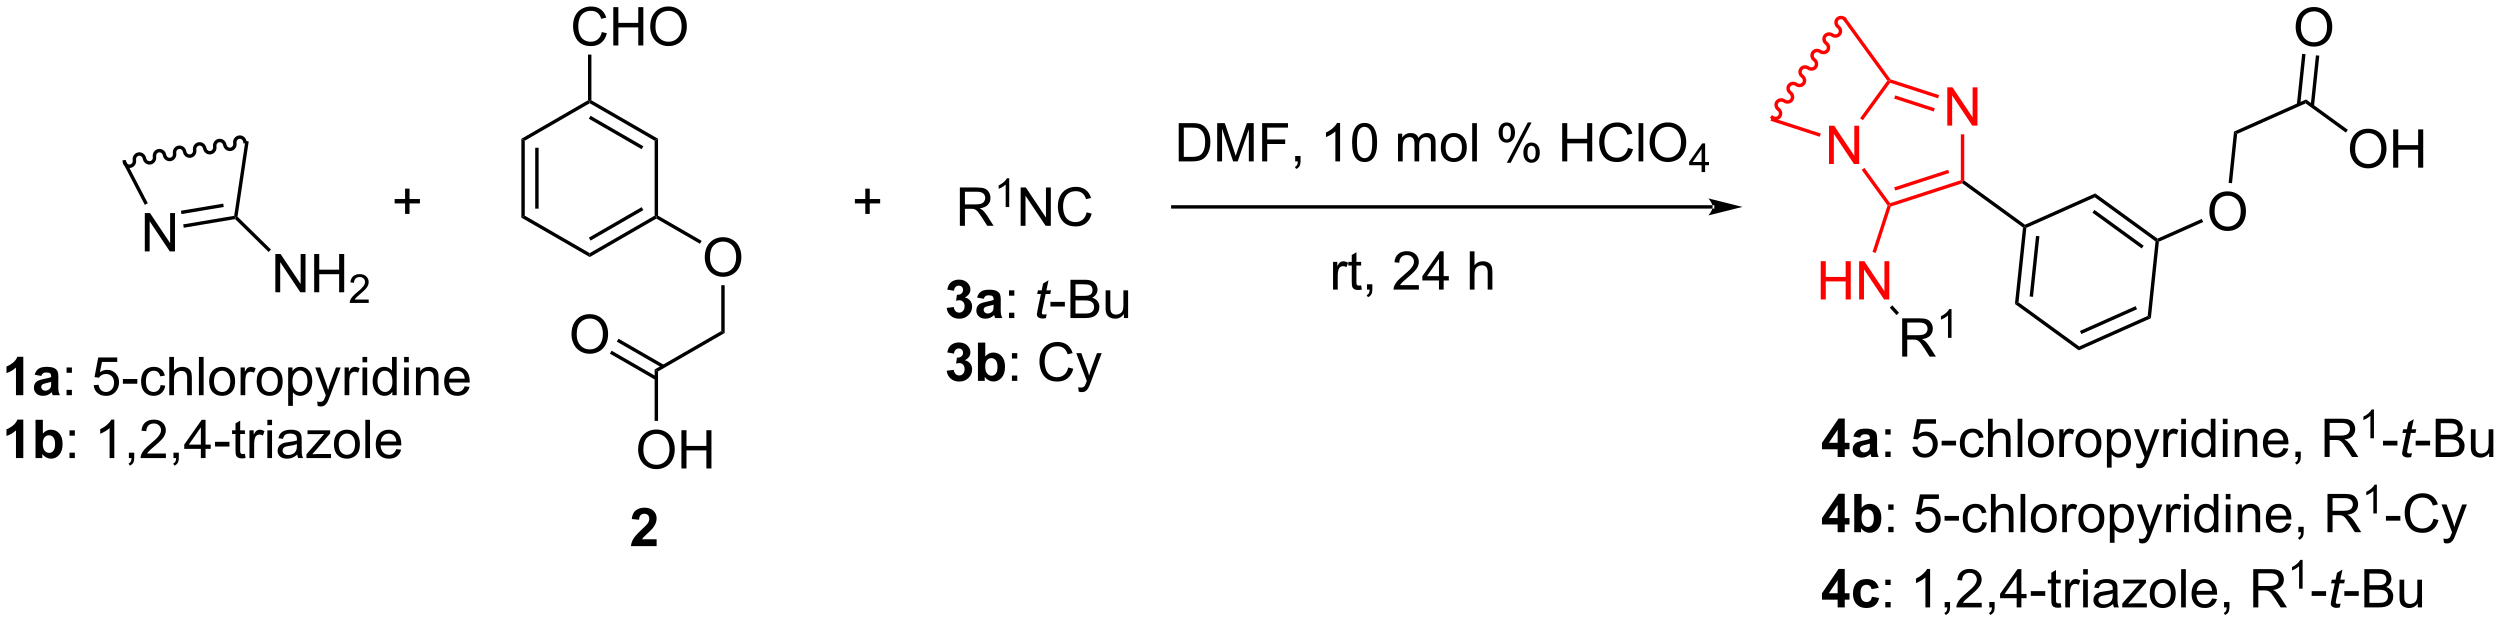 <?xml version="1.0" encoding="UTF-8"?>
<!DOCTYPE svg PUBLIC '-//W3C//DTD SVG 1.0//EN'
          'http://www.w3.org/TR/2001/REC-SVG-20010904/DTD/svg10.dtd'>
<svg stroke-dasharray="none" shape-rendering="auto" xmlns="http://www.w3.org/2000/svg" font-family="'Dialog'" text-rendering="auto" width="1024" fill-opacity="1" color-interpolation="auto" color-rendering="auto" preserveAspectRatio="xMidYMid meet" font-size="12px" viewBox="0 0 1024 255" fill="black" xmlns:xlink="http://www.w3.org/1999/xlink" stroke="black" image-rendering="auto" stroke-miterlimit="10" stroke-linecap="square" stroke-linejoin="miter" font-style="normal" stroke-width="1" height="255" stroke-dashoffset="0" font-weight="normal" stroke-opacity="1"
><!--Generated by the Batik Graphics2D SVG Generator--><defs id="genericDefs"
  /><g
  ><defs id="defs1"
    ><clipPath clipPathUnits="userSpaceOnUse" id="clipPath1"
      ><path d="M1.284 1.598 L385.954 1.598 L385.954 97.229 L1.284 97.229 L1.284 1.598 Z"
      /></clipPath
      ><clipPath clipPathUnits="userSpaceOnUse" id="clipPath2"
      ><path d="M49.605 51.543 L49.605 144.515 L423.58 144.515 L423.58 51.543 Z"
      /></clipPath
    ></defs
    ><g transform="scale(2.662,2.662) translate(-1.284,-1.598) matrix(1.029,0,0,1.029,-49.74,-51.419)"
    ><path d="M71.239 89.111 L71.239 83.384 L72.017 83.384 L75.025 87.879 L75.025 83.384 L75.752 83.384 L75.752 89.111 L74.973 89.111 L71.965 84.611 L71.965 89.111 L71.239 89.111 Z" stroke="none" clip-path="url(#clipPath2)"
    /></g
    ><g transform="matrix(2.738,0,0,2.738,-135.827,-141.133)"
    ><path d="M67.984 75.871 L68.437 75.635 L71.723 81.955 L71.27 82.19 Z" stroke="none" clip-path="url(#clipPath2)"
    /></g
    ><g transform="matrix(2.738,0,0,2.738,-135.827,-141.133)"
    ><path d="M77.101 85.617 L77.016 85.114 L84.644 83.83 L84.869 84.05 L84.783 84.324 ZM76.757 83.574 L83.084 82.509 L82.999 82.005 L76.672 83.07 Z" stroke="none" clip-path="url(#clipPath2)"
    /></g
    ><g transform="matrix(2.738,0,0,2.738,-135.827,-141.133)"
    ><path d="M85.141 83.96 L84.869 84.05 L84.644 83.83 L86.311 72.63 L86.816 72.705 Z" stroke="none" clip-path="url(#clipPath2)"
    /></g
    ><g transform="matrix(2.738,0,0,2.738,-135.827,-141.133)"
    ><path d="M90.799 95.266 L90.799 89.54 L91.578 89.54 L94.586 94.034 L94.586 89.54 L95.312 89.54 L95.312 95.266 L94.534 95.266 L91.526 90.766 L91.526 95.266 L90.799 95.266 ZM96.608 95.266 L96.608 89.54 L97.366 89.54 L97.366 91.891 L100.342 91.891 L100.342 89.54 L101.1 89.54 L101.1 95.266 L100.342 95.266 L100.342 92.566 L97.366 92.566 L97.366 95.266 L96.608 95.266 Z" stroke="none" clip-path="url(#clipPath2)"
    /></g
    ><g transform="matrix(2.738,0,0,2.738,-135.827,-141.133)"
    ><path d="M104.766 96.358 L104.766 96.866 L101.926 96.866 Q101.92 96.675 101.989 96.499 Q102.096 96.21 102.334 95.929 Q102.575 95.647 103.026 95.278 Q103.725 94.704 103.971 94.368 Q104.217 94.032 104.217 93.733 Q104.217 93.421 103.993 93.206 Q103.77 92.989 103.409 92.989 Q103.028 92.989 102.799 93.218 Q102.571 93.446 102.569 93.85 L102.026 93.796 Q102.082 93.188 102.446 92.872 Q102.809 92.554 103.42 92.554 Q104.04 92.554 104.399 92.897 Q104.76 93.239 104.76 93.745 Q104.76 94.003 104.655 94.253 Q104.549 94.501 104.303 94.776 Q104.059 95.052 103.491 95.532 Q103.016 95.93 102.881 96.073 Q102.747 96.216 102.659 96.358 L104.766 96.358 Z" stroke="none" clip-path="url(#clipPath2)"
    /></g
    ><g transform="matrix(2.738,0,0,2.738,-135.827,-141.133)"
    ><path d="M84.783 84.324 L84.869 84.05 L85.141 83.96 L90.146 88.878 L89.789 89.242 Z" stroke="none" clip-path="url(#clipPath2)"
    /></g
    ><g transform="matrix(2.738,0,0,2.738,-135.827,-141.133)"
    ><path d="M68.462 75.711 L68.462 75.711 C68.513 76.014 68.785 76.203 69.051 76.158 L69.093 76.409 L69.051 76.158 C69.317 76.113 69.513 75.846 69.462 75.543 L69.713 75.501 L69.462 75.543 C69.367 74.981 69.727 74.435 70.291 74.34 L70.333 74.591 L70.291 74.34 C70.854 74.245 71.373 74.644 71.468 75.206 L71.216 75.248 L71.468 75.206 C71.519 75.509 71.79 75.697 72.057 75.653 L72.099 75.904 L72.057 75.653 C72.323 75.608 72.518 75.341 72.467 75.037 L72.719 74.995 L72.467 75.037 C72.373 74.476 72.733 73.929 73.296 73.835 L73.338 74.086 L73.296 73.835 C73.86 73.74 74.379 74.139 74.473 74.7 L74.222 74.743 L74.473 74.7 C74.524 75.003 74.796 75.192 75.062 75.147 L75.105 75.399 L75.062 75.147 C75.329 75.103 75.524 74.835 75.473 74.532 L75.724 74.49 L75.473 74.532 C75.378 73.971 75.738 73.424 76.302 73.329 L76.344 73.581 L76.302 73.329 C76.865 73.234 77.384 73.633 77.479 74.195 L77.227 74.237 L77.479 74.195 C77.53 74.498 77.801 74.687 78.068 74.642 L78.11 74.894 L78.068 74.642 C78.334 74.597 78.529 74.33 78.478 74.027 L78.73 73.985 L78.478 74.027 C78.384 73.465 78.744 72.919 79.307 72.824 L79.35 73.076 L79.307 72.824 C79.871 72.729 80.39 73.128 80.484 73.69 L80.233 73.732 L80.484 73.69 C80.535 73.993 80.807 74.181 81.073 74.137 L81.116 74.388 L81.073 74.137 C81.34 74.092 81.535 73.825 81.484 73.522 L81.736 73.479 L81.484 73.522 C81.39 72.96 81.75 72.413 82.313 72.319 L82.355 72.57 L82.313 72.319 C82.877 72.224 83.395 72.623 83.49 73.184 L83.238 73.227 L83.49 73.184 C83.541 73.487 83.813 73.676 84.079 73.631 L84.121 73.883 L84.079 73.631 C84.346 73.587 84.54 73.319 84.49 73.016 L84.741 72.974 L84.49 73.016 C84.395 72.455 84.755 71.908 85.319 71.813 L85.361 72.065 L85.319 71.813 C85.882 71.719 86.401 72.118 86.496 72.679 L86.538 72.931 L86.035 73.015 L85.992 72.764 C85.941 72.46 85.67 72.272 85.403 72.317 L85.403 72.317 C85.137 72.361 84.942 72.629 84.993 72.932 L84.993 72.932 C85.087 73.493 84.727 74.04 84.164 74.135 L84.164 74.135 C83.6 74.229 83.081 73.83 82.987 73.269 L82.987 73.269 C82.936 72.966 82.664 72.777 82.398 72.822 L82.398 72.822 C82.131 72.867 81.936 73.134 81.987 73.437 L81.987 73.437 C82.082 73.998 81.722 74.545 81.158 74.64 L81.158 74.64 C80.594 74.735 80.076 74.336 79.981 73.774 L79.981 73.774 C79.93 73.471 79.659 73.282 79.392 73.327 L79.392 73.327 C79.126 73.372 78.931 73.639 78.981 73.942 L78.981 73.942 C79.076 74.504 78.716 75.05 78.152 75.145 L78.152 75.145 C77.589 75.24 77.07 74.841 76.976 74.279 L76.976 74.279 C76.925 73.976 76.653 73.788 76.386 73.832 L76.386 73.832 C76.12 73.877 75.925 74.144 75.976 74.448 L75.976 74.448 C76.07 75.009 75.71 75.556 75.147 75.65 L75.147 75.65 C74.583 75.745 74.064 75.346 73.97 74.785 L73.97 74.785 C73.919 74.482 73.647 74.293 73.381 74.338 L73.381 74.338 C73.114 74.382 72.919 74.65 72.97 74.953 L72.97 74.953 C73.065 75.514 72.705 76.061 72.141 76.156 L72.141 76.156 C71.578 76.251 71.059 75.852 70.964 75.29 L70.964 75.29 C70.913 74.987 70.642 74.798 70.375 74.843 L70.375 74.843 C70.109 74.888 69.914 75.155 69.965 75.458 L69.965 75.458 C70.059 76.02 69.699 76.566 69.136 76.661 L69.136 76.661 C68.572 76.756 68.053 76.357 67.959 75.795 L67.916 75.544 L68.42 75.459 Z" stroke="none" clip-path="url(#clipPath2)"
    /></g
    ><g transform="matrix(2.738,0,0,2.738,-135.827,-141.133)"
    ><path d="M127.604 72.305 L128.114 72.599 L128.114 83.807 L127.604 84.102 ZM129.674 73.647 L129.674 82.759 L130.185 82.759 L130.185 73.647 Z" stroke="none" clip-path="url(#clipPath2)"
    /></g
    ><g transform="matrix(2.738,0,0,2.738,-135.827,-141.133)"
    ><path d="M127.604 84.102 L128.114 83.807 L137.827 89.415 L137.827 90.005 Z" stroke="none" clip-path="url(#clipPath2)"
    /></g
    ><g transform="matrix(2.738,0,0,2.738,-135.827,-141.133)"
    ><path d="M137.827 90.005 L137.827 89.415 L147.54 83.807 L147.795 83.955 L147.795 84.249 ZM137.955 87.539 L145.851 82.979 L145.596 82.537 L137.699 87.097 Z" stroke="none" clip-path="url(#clipPath2)"
    /></g
    ><g transform="matrix(2.738,0,0,2.738,-135.827,-141.133)"
    ><path d="M148.05 83.807 L147.795 83.955 L147.54 83.807 L147.54 72.599 L148.05 72.305 Z" stroke="none" clip-path="url(#clipPath2)"
    /></g
    ><g transform="matrix(2.738,0,0,2.738,-135.827,-141.133)"
    ><path d="M148.05 72.305 L147.54 72.599 L137.827 66.991 L137.827 66.696 L138.082 66.549 ZM145.851 73.427 L137.955 68.868 L137.699 69.31 L145.596 73.869 Z" stroke="none" clip-path="url(#clipPath2)"
    /></g
    ><g transform="matrix(2.738,0,0,2.738,-135.827,-141.133)"
    ><path d="M137.572 66.549 L137.827 66.696 L137.827 66.991 L128.114 72.599 L127.604 72.305 Z" stroke="none" clip-path="url(#clipPath2)"
    /></g
    ><g transform="matrix(2.738,0,0,2.738,-135.827,-141.133)"
    ><path d="M139.641 56.336 L140.399 56.526 Q140.162 57.461 139.542 57.953 Q138.923 58.443 138.029 58.443 Q137.102 58.443 136.522 58.065 Q135.944 57.687 135.639 56.974 Q135.337 56.258 135.337 55.437 Q135.337 54.541 135.678 53.877 Q136.022 53.211 136.652 52.864 Q137.282 52.518 138.04 52.518 Q138.899 52.518 139.485 52.956 Q140.071 53.393 140.303 54.187 L139.555 54.362 Q139.358 53.737 138.977 53.453 Q138.6 53.166 138.024 53.166 Q137.365 53.166 136.92 53.484 Q136.477 53.799 136.298 54.333 Q136.118 54.867 136.118 55.432 Q136.118 56.164 136.332 56.708 Q136.545 57.252 136.993 57.523 Q137.444 57.791 137.967 57.791 Q138.602 57.791 139.042 57.424 Q139.485 57.057 139.641 56.336 ZM141.356 58.343 L141.356 52.617 L142.114 52.617 L142.114 54.968 L145.091 54.968 L145.091 52.617 L145.848 52.617 L145.848 58.343 L145.091 58.343 L145.091 55.643 L142.114 55.643 L142.114 58.343 L141.356 58.343 ZM146.881 55.554 Q146.881 54.127 147.647 53.323 Q148.412 52.515 149.623 52.515 Q150.415 52.515 151.05 52.896 Q151.688 53.273 152.022 53.95 Q152.358 54.627 152.358 55.487 Q152.358 56.359 152.006 57.047 Q151.654 57.734 151.009 58.088 Q150.365 58.443 149.618 58.443 Q148.811 58.443 148.173 58.052 Q147.537 57.659 147.209 56.984 Q146.881 56.307 146.881 55.554 ZM147.662 55.565 Q147.662 56.601 148.217 57.198 Q148.774 57.791 149.615 57.791 Q150.47 57.791 151.022 57.19 Q151.576 56.588 151.576 55.484 Q151.576 54.784 151.339 54.263 Q151.102 53.742 150.647 53.456 Q150.194 53.166 149.626 53.166 Q148.821 53.166 148.24 53.721 Q147.662 54.273 147.662 55.565 Z" stroke="none" clip-path="url(#clipPath2)"
    /></g
    ><g transform="matrix(2.738,0,0,2.738,-135.827,-141.133)"
    ><path d="M138.082 66.549 L137.827 66.696 L137.572 66.549 L137.572 59.716 L138.082 59.716 Z" stroke="none" clip-path="url(#clipPath2)"
    /></g
    ><g transform="matrix(2.738,0,0,2.738,-135.827,-141.133)"
    ><path d="M110.208 83.547 L110.208 81.977 L108.648 81.977 L108.648 81.32 L110.208 81.32 L110.208 79.763 L110.872 79.763 L110.872 81.32 L112.429 81.32 L112.429 81.977 L110.872 81.977 L110.872 83.547 L110.208 83.547 Z" stroke="none" clip-path="url(#clipPath2)"
    /></g
    ><g transform="matrix(2.738,0,0,2.738,-135.827,-141.133)"
    ><path d="M179.057 83.547 L179.057 81.977 L177.497 81.977 L177.497 81.32 L179.057 81.32 L179.057 79.763 L179.721 79.763 L179.721 81.32 L181.278 81.32 L181.278 81.977 L179.721 81.977 L179.721 83.547 L179.057 83.547 Z" stroke="none" clip-path="url(#clipPath2)"
    /></g
    ><g fill="red" transform="matrix(2.738,0,0,2.738,-135.827,-141.133)" stroke="red"
    ><path d="M323.223 76.081 L323.223 70.355 L324.001 70.355 L327.009 74.85 L327.009 70.355 L327.736 70.355 L327.736 76.081 L326.957 76.081 L323.949 71.581 L323.949 76.081 L323.223 76.081 Z" stroke="none" clip-path="url(#clipPath2)"
    /></g
    ><g fill="red" transform="matrix(2.738,0,0,2.738,-135.827,-141.133)" stroke="red"
    ><path d="M314.48 69.617 L314.637 69.132 L321.998 71.524 L321.84 72.009 Z" stroke="none" clip-path="url(#clipPath2)"
    /></g
    ><g fill="red" transform="matrix(2.738,0,0,2.738,-135.827,-141.133)" stroke="red"
    ><path d="M328.286 69.534 L327.873 69.235 L331.949 63.627 L332.264 63.627 L332.362 63.927 Z" stroke="none" clip-path="url(#clipPath2)"
    /></g
    ><g fill="red" transform="matrix(2.738,0,0,2.738,-135.827,-141.133)" stroke="red"
    ><path d="M332.422 63.41 L332.264 63.627 L331.949 63.627 L325.296 54.472 L325.708 54.172 Z" stroke="none" clip-path="url(#clipPath2)"
    /></g
    ><g fill="red" transform="matrix(2.738,0,0,2.738,-135.827,-141.133)" stroke="red"
    ><path d="M340.921 70.334 L340.921 64.607 L341.699 64.607 L344.707 69.102 L344.707 64.607 L345.433 64.607 L345.433 70.334 L344.655 70.334 L341.647 65.834 L341.647 70.334 L340.921 70.334 Z" stroke="none" clip-path="url(#clipPath2)"
    /></g
    ><g fill="red" transform="matrix(2.738,0,0,2.738,-135.827,-141.133)" stroke="red"
    ><path d="M328.11 76.957 L328.523 76.657 L332.362 81.944 L332.264 82.244 L331.982 82.289 Z" stroke="none" clip-path="url(#clipPath2)"
    /></g
    ><g fill="red" transform="matrix(2.738,0,0,2.738,-135.827,-141.133)" stroke="red"
    ><path d="M332.467 82.446 L332.264 82.244 L332.362 81.944 L342.945 78.501 L343.2 78.687 L343.155 78.97 ZM333.134 80.053 L341.209 77.426 L341.051 76.941 L332.976 79.567 Z" stroke="none" clip-path="url(#clipPath2)"
    /></g
    ><g fill="red" transform="matrix(2.738,0,0,2.738,-135.827,-141.133)" stroke="red"
    ><path d="M343.455 78.557 L343.2 78.687 L342.945 78.501 L342.945 71.638 L343.455 71.638 Z" stroke="none" clip-path="url(#clipPath2)"
    /></g
    ><g fill="red" transform="matrix(2.738,0,0,2.738,-135.827,-141.133)" stroke="red"
    ><path d="M339.695 65.776 L339.538 66.261 L332.362 63.927 L332.264 63.627 L332.422 63.41 ZM339.055 67.744 L333.134 65.818 L332.976 66.303 L338.897 68.229 Z" stroke="none" clip-path="url(#clipPath2)"
    /></g
    ><g transform="matrix(2.738,0,0,2.738,-135.827,-141.133)"
    ><path d="M343.155 78.97 L343.2 78.687 L343.455 78.557 L352.543 85.164 L352.512 85.457 L352.243 85.577 Z" stroke="none" clip-path="url(#clipPath2)"
    /></g
    ><g transform="matrix(2.738,0,0,2.738,-135.827,-141.133)"
    ><path d="M352.243 85.577 L352.512 85.457 L352.751 85.63 L351.575 96.777 L351.036 97.016 ZM354.192 86.836 L353.236 95.898 L353.743 95.951 L354.7 86.889 Z" stroke="none" clip-path="url(#clipPath2)"
    /></g
    ><g transform="matrix(2.738,0,0,2.738,-135.827,-141.133)"
    ><path d="M351.036 97.016 L351.575 96.777 L360.649 103.374 L360.587 103.96 Z" stroke="none" clip-path="url(#clipPath2)"
    /></g
    ><g transform="matrix(2.738,0,0,2.738,-135.827,-141.133)"
    ><path d="M360.587 103.96 L360.649 103.374 L370.899 98.809 L371.376 99.156 ZM360.972 101.519 L369.305 97.809 L369.097 97.343 L360.765 101.053 Z" stroke="none" clip-path="url(#clipPath2)"
    /></g
    ><g transform="matrix(2.738,0,0,2.738,-135.827,-141.133)"
    ><path d="M371.376 99.156 L370.899 98.809 L372.067 87.656 L372.337 87.536 L372.575 87.709 Z" stroke="none" clip-path="url(#clipPath2)"
    /></g
    ><g transform="matrix(2.738,0,0,2.738,-135.827,-141.133)"
    ><path d="M372.367 87.243 L372.337 87.536 L372.067 87.656 L362.993 81.066 L363.055 80.48 ZM370.302 88.303 L362.925 82.946 L362.625 83.359 L370.002 88.716 Z" stroke="none" clip-path="url(#clipPath2)"
    /></g
    ><g transform="matrix(2.738,0,0,2.738,-135.827,-141.133)"
    ><path d="M363.055 80.48 L362.993 81.066 L352.751 85.63 L352.512 85.457 L352.543 85.164 Z" stroke="none" clip-path="url(#clipPath2)"
    /></g
    ><g fill="red" transform="matrix(2.738,0,0,2.738,-135.827,-141.133)" stroke="red"
    ><path d="M321.983 96.345 L321.983 90.619 L322.741 90.619 L322.741 92.97 L325.717 92.97 L325.717 90.619 L326.475 90.619 L326.475 96.345 L325.717 96.345 L325.717 93.645 L322.741 93.645 L322.741 96.345 L321.983 96.345 ZM327.729 96.345 L327.729 90.619 L328.508 90.619 L331.515 95.114 L331.515 90.619 L332.242 90.619 L332.242 96.345 L331.463 96.345 L328.456 91.845 L328.456 96.345 L327.729 96.345 Z" stroke="none" clip-path="url(#clipPath2)"
    /></g
    ><g fill="red" transform="matrix(2.738,0,0,2.738,-135.827,-141.133)" stroke="red"
    ><path d="M331.982 82.289 L332.264 82.244 L332.467 82.446 L330.218 89.386 L329.733 89.228 Z" stroke="none" clip-path="url(#clipPath2)"
    /></g
    ><g fill="red" transform="matrix(2.738,0,0,2.738,-135.827,-141.133)" stroke="red"
    ><path d="M325.352 54.529 L325.352 54.529 C325.103 54.348 324.777 54.403 324.618 54.622 L324.412 54.472 L324.618 54.622 C324.459 54.84 324.507 55.168 324.756 55.348 L324.606 55.555 L324.756 55.348 C325.216 55.683 325.342 56.326 325.006 56.788 L324.8 56.638 L325.006 56.788 C324.67 57.25 324.02 57.328 323.56 56.994 L323.71 56.787 L323.56 56.994 C323.311 56.813 322.985 56.868 322.826 57.087 L322.62 56.937 L322.826 57.087 C322.667 57.305 322.715 57.633 322.964 57.813 L322.813 58.02 L322.964 57.813 C323.424 58.148 323.55 58.791 323.214 59.253 L323.007 59.103 L323.214 59.253 C322.878 59.715 322.228 59.794 321.767 59.459 L321.917 59.252 L321.767 59.459 C321.519 59.278 321.193 59.334 321.034 59.552 L320.827 59.402 L321.034 59.552 C320.875 59.77 320.923 60.098 321.171 60.279 L321.021 60.485 L321.171 60.279 C321.632 60.613 321.758 61.256 321.421 61.718 L321.215 61.568 L321.421 61.718 C321.086 62.18 320.436 62.259 319.975 61.924 L320.125 61.718 L319.975 61.924 C319.726 61.743 319.4 61.799 319.241 62.017 L319.035 61.867 L319.241 62.017 C319.083 62.236 319.13 62.563 319.379 62.744 L319.229 62.95 L319.379 62.744 C319.839 63.079 319.965 63.721 319.629 64.183 L319.423 64.033 L319.629 64.183 C319.293 64.645 318.643 64.724 318.183 64.389 L318.333 64.183 L318.183 64.389 C317.934 64.208 317.608 64.264 317.449 64.482 L317.243 64.332 L317.449 64.482 C317.29 64.701 317.338 65.028 317.587 65.209 L317.437 65.415 L317.587 65.209 C318.047 65.544 318.173 66.186 317.837 66.648 L317.631 66.498 L317.837 66.648 C317.501 67.111 316.851 67.189 316.391 66.854 L316.541 66.648 L316.391 66.854 C316.142 66.673 315.816 66.729 315.657 66.947 L315.451 66.797 L315.657 66.947 C315.498 67.166 315.546 67.493 315.795 67.674 L315.645 67.88 L315.795 67.674 C316.255 68.009 316.381 68.651 316.045 69.113 L315.839 68.963 L316.045 69.113 C315.709 69.576 315.059 69.654 314.598 69.319 L314.392 69.169 L314.692 68.757 L314.899 68.907 C315.147 69.087 315.473 69.032 315.632 68.813 L315.632 68.813 C315.791 68.595 315.743 68.267 315.495 68.087 L315.495 68.087 C315.034 67.752 314.908 67.109 315.244 66.647 L315.244 66.647 C315.58 66.185 316.23 66.107 316.691 66.442 L316.691 66.442 C316.939 66.622 317.265 66.567 317.424 66.348 L317.424 66.348 C317.583 66.13 317.535 65.802 317.287 65.622 L317.287 65.622 C316.826 65.287 316.7 64.644 317.037 64.182 L317.037 64.182 C317.373 63.72 318.022 63.642 318.483 63.976 L318.483 63.976 C318.731 64.157 319.058 64.102 319.217 63.883 L319.217 63.883 C319.375 63.665 319.328 63.337 319.079 63.157 L319.079 63.157 C318.618 62.822 318.493 62.179 318.829 61.717 L318.829 61.717 C319.165 61.255 319.815 61.176 320.275 61.511 L320.275 61.511 C320.524 61.692 320.85 61.636 321.009 61.418 L321.009 61.418 C321.168 61.199 321.12 60.872 320.871 60.691 L320.871 60.691 C320.411 60.357 320.285 59.714 320.621 59.252 L320.621 59.252 C320.957 58.79 321.607 58.711 322.067 59.046 L322.067 59.046 C322.316 59.227 322.642 59.171 322.801 58.953 L322.801 58.953 C322.96 58.734 322.912 58.407 322.663 58.226 L322.663 58.226 C322.203 57.891 322.077 57.249 322.413 56.787 L322.413 56.787 C322.749 56.325 323.399 56.246 323.86 56.581 L323.86 56.581 C324.108 56.762 324.434 56.706 324.593 56.488 L324.593 56.488 C324.752 56.269 324.704 55.942 324.456 55.761 L324.456 55.761 C323.995 55.426 323.869 54.784 324.205 54.322 L324.205 54.322 C324.541 53.859 325.191 53.781 325.652 54.116 L325.858 54.266 L325.558 54.678 Z" stroke="none" clip-path="url(#clipPath2)"
    /></g
    ><g transform="matrix(2.738,0,0,2.738,-135.827,-141.133)"
    ><path d="M53.093 110.669 L51.997 110.669 L51.997 106.531 Q51.395 107.094 50.578 107.365 L50.578 106.367 Q51.007 106.227 51.51 105.836 Q52.015 105.443 52.203 104.919 L53.093 104.919 L53.093 110.669 ZM55.79 107.787 L54.792 107.607 Q54.962 107.005 55.371 106.716 Q55.782 106.427 56.589 106.427 Q57.324 106.427 57.683 106.602 Q58.042 106.774 58.188 107.042 Q58.337 107.31 58.337 108.024 L58.324 109.305 Q58.324 109.852 58.376 110.112 Q58.431 110.373 58.574 110.669 L57.488 110.669 Q57.446 110.56 57.384 110.344 Q57.355 110.248 57.344 110.216 Q57.063 110.49 56.743 110.628 Q56.423 110.763 56.058 110.763 Q55.417 110.763 55.048 110.417 Q54.681 110.068 54.681 109.537 Q54.681 109.185 54.847 108.909 Q55.016 108.633 55.319 108.487 Q55.621 108.341 56.191 108.232 Q56.962 108.086 57.259 107.961 L57.259 107.852 Q57.259 107.537 57.102 107.401 Q56.946 107.266 56.511 107.266 Q56.219 107.266 56.056 107.383 Q55.891 107.498 55.79 107.787 ZM57.259 108.677 Q57.048 108.748 56.589 108.847 Q56.134 108.943 55.993 109.037 Q55.777 109.188 55.777 109.422 Q55.777 109.654 55.949 109.823 Q56.121 109.99 56.386 109.99 Q56.683 109.99 56.954 109.794 Q57.152 109.646 57.214 109.43 Q57.259 109.289 57.259 108.896 L57.259 108.677 Z" stroke="none" clip-path="url(#clipPath2)"
    /></g
    ><g transform="matrix(2.738,0,0,2.738,-135.827,-141.133)"
    ><path d="M59.567 107.32 L59.567 106.521 L60.367 106.521 L60.367 107.32 L59.567 107.32 ZM59.567 110.669 L59.567 109.867 L60.367 109.867 L60.367 110.669 L59.567 110.669 ZM63.622 109.169 L64.359 109.107 Q64.442 109.646 64.739 109.917 Q65.039 110.188 65.46 110.188 Q65.968 110.188 66.32 109.805 Q66.671 109.422 66.671 108.789 Q66.671 108.188 66.333 107.841 Q65.997 107.492 65.45 107.492 Q65.109 107.492 64.835 107.649 Q64.562 107.802 64.406 108.047 L63.747 107.961 L64.302 105.021 L67.148 105.021 L67.148 105.693 L64.864 105.693 L64.554 107.232 Q65.07 106.873 65.638 106.873 Q66.388 106.873 66.903 107.393 Q67.419 107.912 67.419 108.727 Q67.419 109.505 66.966 110.07 Q66.414 110.768 65.46 110.768 Q64.679 110.768 64.184 110.331 Q63.692 109.891 63.622 109.169 ZM67.993 108.951 L67.993 108.242 L70.152 108.242 L70.152 108.951 L67.993 108.951 ZM73.636 109.149 L74.329 109.24 Q74.214 109.953 73.748 110.359 Q73.282 110.763 72.602 110.763 Q71.751 110.763 71.233 110.206 Q70.714 109.649 70.714 108.609 Q70.714 107.938 70.936 107.435 Q71.16 106.93 71.615 106.68 Q72.071 106.427 72.605 106.427 Q73.282 106.427 73.712 106.768 Q74.141 107.109 74.261 107.74 L73.579 107.844 Q73.48 107.427 73.233 107.216 Q72.985 107.005 72.634 107.005 Q72.102 107.005 71.769 107.386 Q71.438 107.766 71.438 108.591 Q71.438 109.427 71.759 109.807 Q72.079 110.185 72.595 110.185 Q73.009 110.185 73.285 109.932 Q73.563 109.677 73.636 109.149 ZM74.93 110.669 L74.93 104.943 L75.634 104.943 L75.634 106.998 Q76.126 106.427 76.876 106.427 Q77.337 106.427 77.675 106.609 Q78.016 106.789 78.162 107.109 Q78.308 107.43 78.308 108.039 L78.308 110.669 L77.605 110.669 L77.605 108.039 Q77.605 107.513 77.376 107.274 Q77.149 107.031 76.73 107.031 Q76.418 107.031 76.141 107.195 Q75.868 107.357 75.751 107.636 Q75.634 107.912 75.634 108.399 L75.634 110.669 L74.93 110.669 ZM79.364 110.669 L79.364 104.943 L80.067 104.943 L80.067 110.669 L79.364 110.669 ZM80.894 108.594 Q80.894 107.443 81.535 106.888 Q82.071 106.427 82.839 106.427 Q83.696 106.427 84.238 106.987 Q84.782 107.547 84.782 108.537 Q84.782 109.336 84.54 109.797 Q84.3 110.255 83.842 110.511 Q83.384 110.763 82.839 110.763 Q81.97 110.763 81.43 110.206 Q80.894 109.646 80.894 108.594 ZM81.618 108.594 Q81.618 109.391 81.964 109.789 Q82.313 110.185 82.839 110.185 Q83.363 110.185 83.709 109.787 Q84.058 109.388 84.058 108.57 Q84.058 107.802 83.709 107.406 Q83.36 107.008 82.839 107.008 Q82.313 107.008 81.964 107.404 Q81.618 107.797 81.618 108.594 ZM85.599 110.669 L85.599 106.521 L86.231 106.521 L86.231 107.149 Q86.474 106.709 86.677 106.568 Q86.882 106.427 87.13 106.427 Q87.484 106.427 87.851 106.654 L87.609 107.305 Q87.351 107.154 87.093 107.154 Q86.864 107.154 86.679 107.292 Q86.497 107.43 86.419 107.677 Q86.302 108.052 86.302 108.498 L86.302 110.669 L85.599 110.669 ZM88.007 108.594 Q88.007 107.443 88.648 106.888 Q89.184 106.427 89.953 106.427 Q90.809 106.427 91.351 106.987 Q91.895 107.547 91.895 108.537 Q91.895 109.336 91.653 109.797 Q91.414 110.255 90.955 110.511 Q90.497 110.763 89.953 110.763 Q89.083 110.763 88.544 110.206 Q88.007 109.646 88.007 108.594 ZM88.731 108.594 Q88.731 109.391 89.078 109.789 Q89.427 110.185 89.953 110.185 Q90.476 110.185 90.823 109.787 Q91.171 109.388 91.171 108.57 Q91.171 107.802 90.823 107.406 Q90.474 107.008 89.953 107.008 Q89.427 107.008 89.078 107.404 Q88.731 107.797 88.731 108.594 ZM92.72 112.261 L92.72 106.521 L93.36 106.521 L93.36 107.06 Q93.587 106.742 93.871 106.586 Q94.157 106.427 94.563 106.427 Q95.095 106.427 95.501 106.701 Q95.907 106.974 96.113 107.472 Q96.321 107.969 96.321 108.563 Q96.321 109.201 96.092 109.711 Q95.863 110.219 95.428 110.492 Q94.993 110.763 94.511 110.763 Q94.16 110.763 93.881 110.615 Q93.602 110.466 93.423 110.24 L93.423 112.261 L92.72 112.261 ZM93.355 108.617 Q93.355 109.419 93.678 109.802 Q94.004 110.185 94.464 110.185 Q94.933 110.185 95.266 109.789 Q95.602 109.391 95.602 108.56 Q95.602 107.766 95.274 107.373 Q94.949 106.977 94.496 106.977 Q94.048 106.977 93.701 107.399 Q93.355 107.818 93.355 108.617 ZM97.138 112.268 L97.059 111.607 Q97.289 111.669 97.46 111.669 Q97.695 111.669 97.835 111.591 Q97.976 111.513 98.067 111.373 Q98.132 111.268 98.281 110.849 Q98.302 110.792 98.343 110.677 L96.77 106.521 L97.528 106.521 L98.39 108.922 Q98.559 109.38 98.692 109.883 Q98.812 109.399 98.981 108.938 L99.867 106.521 L100.57 106.521 L98.992 110.74 Q98.739 111.425 98.599 111.682 Q98.411 112.029 98.169 112.19 Q97.927 112.354 97.591 112.354 Q97.388 112.354 97.138 112.268 ZM101.161 110.669 L101.161 106.521 L101.794 106.521 L101.794 107.149 Q102.036 106.709 102.239 106.568 Q102.445 106.427 102.692 106.427 Q103.046 106.427 103.414 106.654 L103.171 107.305 Q102.914 107.154 102.656 107.154 Q102.427 107.154 102.242 107.292 Q102.059 107.43 101.981 107.677 Q101.864 108.052 101.864 108.498 L101.864 110.669 L101.161 110.669 ZM103.835 105.75 L103.835 104.943 L104.539 104.943 L104.539 105.75 L103.835 105.75 ZM103.835 110.669 L103.835 106.521 L104.539 106.521 L104.539 110.669 L103.835 110.669 ZM108.3 110.669 L108.3 110.146 Q107.907 110.763 107.141 110.763 Q106.644 110.763 106.227 110.49 Q105.813 110.216 105.584 109.727 Q105.355 109.234 105.355 108.599 Q105.355 107.977 105.561 107.472 Q105.769 106.966 106.183 106.698 Q106.597 106.427 107.11 106.427 Q107.485 106.427 107.777 106.586 Q108.071 106.742 108.254 106.998 L108.254 104.943 L108.954 104.943 L108.954 110.669 L108.3 110.669 ZM106.079 108.599 Q106.079 109.396 106.415 109.792 Q106.751 110.185 107.207 110.185 Q107.668 110.185 107.99 109.807 Q108.313 109.43 108.313 108.656 Q108.313 107.805 107.985 107.406 Q107.657 107.008 107.175 107.008 Q106.707 107.008 106.391 107.391 Q106.079 107.774 106.079 108.599 ZM110.062 105.75 L110.062 104.943 L110.765 104.943 L110.765 105.75 L110.062 105.75 ZM110.062 110.669 L110.062 106.521 L110.765 106.521 L110.765 110.669 L110.062 110.669 ZM111.837 110.669 L111.837 106.521 L112.47 106.521 L112.47 107.109 Q112.925 106.427 113.79 106.427 Q114.165 106.427 114.477 106.563 Q114.793 106.695 114.949 106.914 Q115.105 107.133 115.168 107.435 Q115.207 107.63 115.207 108.117 L115.207 110.669 L114.504 110.669 L114.504 108.146 Q114.504 107.716 114.42 107.503 Q114.339 107.289 114.131 107.164 Q113.923 107.037 113.641 107.037 Q113.191 107.037 112.865 107.323 Q112.54 107.607 112.54 108.404 L112.54 110.669 L111.837 110.669 ZM119.124 109.334 L119.851 109.422 Q119.679 110.06 119.213 110.412 Q118.749 110.763 118.028 110.763 Q117.117 110.763 116.583 110.203 Q116.052 109.641 116.052 108.63 Q116.052 107.584 116.591 107.005 Q117.13 106.427 117.989 106.427 Q118.82 106.427 119.346 106.995 Q119.874 107.56 119.874 108.586 Q119.874 108.649 119.872 108.774 L116.778 108.774 Q116.817 109.459 117.164 109.823 Q117.513 110.185 118.031 110.185 Q118.419 110.185 118.692 109.982 Q118.966 109.779 119.124 109.334 ZM116.817 108.195 L119.132 108.195 Q119.085 107.672 118.867 107.412 Q118.531 107.005 117.997 107.005 Q117.513 107.005 117.182 107.331 Q116.851 107.654 116.817 108.195 Z" stroke="none" clip-path="url(#clipPath2)"
    /></g
    ><g transform="matrix(2.738,0,0,2.738,-135.827,-141.133)"
    ><path d="M53.093 120.069 L51.997 120.069 L51.997 115.931 Q51.395 116.494 50.578 116.765 L50.578 115.767 Q51.007 115.627 51.51 115.236 Q52.015 114.843 52.203 114.319 L53.093 114.319 L53.093 120.069 ZM54.923 120.069 L54.923 114.343 L56.019 114.343 L56.019 116.405 Q56.527 115.827 57.222 115.827 Q57.98 115.827 58.475 116.377 Q58.972 116.924 58.972 117.952 Q58.972 119.015 58.467 119.59 Q57.962 120.163 57.238 120.163 Q56.884 120.163 56.537 119.986 Q56.191 119.806 55.941 119.46 L55.941 120.069 L54.923 120.069 ZM56.011 117.905 Q56.011 118.549 56.214 118.859 Q56.501 119.296 56.972 119.296 Q57.337 119.296 57.592 118.986 Q57.847 118.674 57.847 118.007 Q57.847 117.296 57.589 116.981 Q57.331 116.666 56.931 116.666 Q56.535 116.666 56.272 116.973 Q56.011 117.28 56.011 117.905 Z" stroke="none" clip-path="url(#clipPath2)"
    /></g
    ><g transform="matrix(2.738,0,0,2.738,-135.827,-141.133)"
    ><path d="M60.005 116.72 L60.005 115.921 L60.804 115.921 L60.804 116.72 L60.005 116.72 ZM60.005 120.069 L60.005 119.267 L60.804 119.267 L60.804 120.069 L60.005 120.069 ZM66.708 120.069 L66.005 120.069 L66.005 115.588 Q65.749 115.83 65.338 116.072 Q64.927 116.314 64.599 116.437 L64.599 115.757 Q65.187 115.478 65.627 115.085 Q66.07 114.689 66.255 114.319 L66.708 114.319 L66.708 120.069 ZM68.886 120.069 L68.886 119.267 L69.688 119.267 L69.688 120.069 Q69.688 120.512 69.532 120.783 Q69.376 121.054 69.035 121.202 L68.839 120.903 Q69.063 120.804 69.168 120.614 Q69.274 120.426 69.285 120.069 L68.886 120.069 ZM74.427 119.392 L74.427 120.069 L70.64 120.069 Q70.632 119.814 70.724 119.58 Q70.867 119.194 71.184 118.819 Q71.505 118.444 72.106 117.952 Q73.039 117.187 73.367 116.739 Q73.695 116.291 73.695 115.892 Q73.695 115.476 73.395 115.189 Q73.099 114.9 72.617 114.9 Q72.109 114.9 71.804 115.205 Q71.499 115.51 71.497 116.049 L70.773 115.976 Q70.849 115.166 71.333 114.744 Q71.817 114.319 72.632 114.319 Q73.458 114.319 73.937 114.778 Q74.419 115.234 74.419 115.908 Q74.419 116.252 74.278 116.585 Q74.138 116.916 73.809 117.283 Q73.484 117.65 72.726 118.291 Q72.093 118.822 71.914 119.012 Q71.734 119.202 71.617 119.392 L74.427 119.392 ZM75.558 120.069 L75.558 119.267 L76.36 119.267 L76.36 120.069 Q76.36 120.512 76.204 120.783 Q76.048 121.054 75.707 121.202 L75.511 120.903 Q75.735 120.804 75.839 120.614 Q75.946 120.426 75.957 120.069 L75.558 120.069 ZM79.656 120.069 L79.656 118.697 L77.171 118.697 L77.171 118.054 L79.786 114.343 L80.359 114.343 L80.359 118.054 L81.132 118.054 L81.132 118.697 L80.359 118.697 L80.359 120.069 L79.656 120.069 ZM79.656 118.054 L79.656 115.47 L77.864 118.054 L79.656 118.054 ZM81.774 118.351 L81.774 117.642 L83.933 117.642 L83.933 118.351 L81.774 118.351 ZM86.246 119.439 L86.347 120.062 Q86.05 120.124 85.816 120.124 Q85.433 120.124 85.222 120.004 Q85.011 119.882 84.925 119.684 Q84.839 119.486 84.839 118.853 L84.839 116.468 L84.324 116.468 L84.324 115.921 L84.839 115.921 L84.839 114.892 L85.54 114.47 L85.54 115.921 L86.246 115.921 L86.246 116.468 L85.54 116.468 L85.54 118.892 Q85.54 119.194 85.576 119.28 Q85.613 119.366 85.696 119.418 Q85.782 119.468 85.938 119.468 Q86.055 119.468 86.246 119.439 ZM86.927 120.069 L86.927 115.921 L87.559 115.921 L87.559 116.549 Q87.802 116.109 88.005 115.968 Q88.21 115.827 88.458 115.827 Q88.812 115.827 89.179 116.054 L88.937 116.705 Q88.679 116.554 88.421 116.554 Q88.192 116.554 88.007 116.692 Q87.825 116.83 87.747 117.077 Q87.63 117.452 87.63 117.897 L87.63 120.069 L86.927 120.069 ZM89.601 115.15 L89.601 114.343 L90.304 114.343 L90.304 115.15 L89.601 115.15 ZM89.601 120.069 L89.601 115.921 L90.304 115.921 L90.304 120.069 L89.601 120.069 ZM94.082 119.556 Q93.691 119.89 93.329 120.028 Q92.97 120.163 92.555 120.163 Q91.871 120.163 91.504 119.83 Q91.136 119.494 91.136 118.976 Q91.136 118.671 91.274 118.418 Q91.415 118.166 91.639 118.015 Q91.863 117.861 92.144 117.783 Q92.352 117.728 92.769 117.679 Q93.621 117.577 94.024 117.437 Q94.027 117.291 94.027 117.252 Q94.027 116.822 93.829 116.647 Q93.558 116.408 93.027 116.408 Q92.532 116.408 92.295 116.582 Q92.058 116.757 91.946 117.197 L91.259 117.103 Q91.352 116.663 91.566 116.392 Q91.782 116.119 92.188 115.973 Q92.595 115.827 93.129 115.827 Q93.66 115.827 93.99 115.952 Q94.324 116.077 94.48 116.267 Q94.636 116.455 94.699 116.744 Q94.735 116.924 94.735 117.392 L94.735 118.33 Q94.735 119.312 94.779 119.572 Q94.824 119.83 94.957 120.069 L94.222 120.069 Q94.113 119.851 94.082 119.556 ZM94.024 117.986 Q93.641 118.142 92.876 118.252 Q92.441 118.314 92.261 118.392 Q92.082 118.47 91.983 118.621 Q91.886 118.772 91.886 118.955 Q91.886 119.236 92.1 119.424 Q92.313 119.611 92.722 119.611 Q93.129 119.611 93.444 119.434 Q93.761 119.257 93.91 118.947 Q94.024 118.71 94.024 118.244 L94.024 117.986 ZM95.453 120.069 L95.453 119.499 L98.093 116.468 Q97.645 116.491 97.302 116.491 L95.609 116.491 L95.609 115.921 L98.999 115.921 L98.999 116.385 L96.755 119.017 L96.32 119.499 Q96.794 119.463 97.208 119.463 L99.124 119.463 L99.124 120.069 L95.453 120.069 ZM99.562 117.994 Q99.562 116.843 100.203 116.288 Q100.739 115.827 101.507 115.827 Q102.364 115.827 102.906 116.387 Q103.45 116.947 103.45 117.937 Q103.45 118.736 103.208 119.197 Q102.968 119.655 102.51 119.91 Q102.052 120.163 101.507 120.163 Q100.638 120.163 100.099 119.606 Q99.562 119.046 99.562 117.994 ZM100.286 117.994 Q100.286 118.791 100.632 119.189 Q100.981 119.585 101.507 119.585 Q102.031 119.585 102.377 119.187 Q102.726 118.788 102.726 117.97 Q102.726 117.202 102.377 116.806 Q102.028 116.408 101.507 116.408 Q100.981 116.408 100.632 116.804 Q100.286 117.197 100.286 117.994 ZM104.259 120.069 L104.259 114.343 L104.962 114.343 L104.962 120.069 L104.259 120.069 ZM108.89 118.734 L109.617 118.822 Q109.445 119.46 108.979 119.812 Q108.515 120.163 107.794 120.163 Q106.882 120.163 106.349 119.603 Q105.817 119.041 105.817 118.03 Q105.817 116.984 106.356 116.405 Q106.895 115.827 107.755 115.827 Q108.585 115.827 109.112 116.395 Q109.64 116.96 109.64 117.986 Q109.64 118.049 109.638 118.174 L106.544 118.174 Q106.583 118.859 106.929 119.223 Q107.278 119.585 107.796 119.585 Q108.184 119.585 108.458 119.382 Q108.731 119.179 108.89 118.734 ZM106.583 117.595 L108.898 117.595 Q108.851 117.072 108.632 116.812 Q108.296 116.405 107.763 116.405 Q107.278 116.405 106.948 116.731 Q106.617 117.054 106.583 117.595 Z" stroke="none" clip-path="url(#clipPath2)"
    /></g
    ><g transform="matrix(2.738,0,0,2.738,-135.827,-141.133)"
    ><path d="M191.231 97.606 L192.293 97.478 Q192.343 97.884 192.564 98.101 Q192.788 98.314 193.106 98.314 Q193.444 98.314 193.676 98.056 Q193.911 97.799 193.911 97.361 Q193.911 96.947 193.687 96.705 Q193.465 96.463 193.145 96.463 Q192.934 96.463 192.64 96.543 L192.762 95.65 Q193.207 95.66 193.442 95.457 Q193.676 95.252 193.676 94.91 Q193.676 94.621 193.504 94.45 Q193.332 94.278 193.046 94.278 Q192.765 94.278 192.564 94.473 Q192.366 94.668 192.325 95.043 L191.312 94.871 Q191.418 94.353 191.629 94.043 Q191.843 93.731 192.223 93.554 Q192.606 93.377 193.077 93.377 Q193.887 93.377 194.374 93.892 Q194.778 94.314 194.778 94.845 Q194.778 95.598 193.952 96.049 Q194.444 96.153 194.739 96.52 Q195.036 96.887 195.036 97.408 Q195.036 98.16 194.483 98.694 Q193.934 99.226 193.114 99.226 Q192.335 99.226 191.822 98.778 Q191.312 98.33 191.231 97.606 ZM196.774 96.244 L195.776 96.064 Q195.946 95.463 196.355 95.174 Q196.766 94.884 197.573 94.884 Q198.308 94.884 198.667 95.059 Q199.026 95.231 199.172 95.499 Q199.321 95.767 199.321 96.481 L199.308 97.762 Q199.308 98.309 199.36 98.569 Q199.415 98.83 199.558 99.127 L198.472 99.127 Q198.43 99.017 198.368 98.801 Q198.339 98.705 198.328 98.674 Q198.047 98.947 197.727 99.085 Q197.407 99.22 197.042 99.22 Q196.401 99.22 196.032 98.874 Q195.665 98.525 195.665 97.994 Q195.665 97.642 195.831 97.366 Q196 97.09 196.303 96.944 Q196.605 96.799 197.175 96.689 Q197.946 96.543 198.243 96.418 L198.243 96.309 Q198.243 95.994 198.086 95.858 Q197.93 95.723 197.495 95.723 Q197.203 95.723 197.04 95.84 Q196.875 95.955 196.774 96.244 ZM198.243 97.134 Q198.032 97.205 197.573 97.304 Q197.118 97.4 196.977 97.494 Q196.761 97.645 196.761 97.879 Q196.761 98.111 196.933 98.28 Q197.105 98.447 197.37 98.447 Q197.667 98.447 197.938 98.252 Q198.136 98.103 198.198 97.887 Q198.243 97.746 198.243 97.353 L198.243 97.134 Z" stroke="none" clip-path="url(#clipPath2)"
    /></g
    ><g transform="matrix(2.738,0,0,2.738,-135.827,-141.133)"
    ><path d="M200.551 95.778 L200.551 94.978 L201.351 94.978 L201.351 95.778 L200.551 95.778 ZM200.551 99.127 L200.551 98.325 L201.351 98.325 L201.351 99.127 L200.551 99.127 Z" stroke="none" clip-path="url(#clipPath2)"
    /></g
    ><g transform="matrix(2.738,0,0,2.738,-135.827,-141.133)"
    ><path d="M206.192 98.551 L206.075 99.132 Q205.819 99.197 205.582 99.197 Q205.161 99.197 204.911 98.989 Q204.723 98.832 204.723 98.564 Q204.723 98.426 204.825 97.934 L205.327 95.525 L204.77 95.525 L204.882 94.978 L205.442 94.978 L205.655 93.957 L206.465 93.47 L206.148 94.978 L206.843 94.978 L206.726 95.525 L206.036 95.525 L205.554 97.817 Q205.465 98.254 205.465 98.34 Q205.465 98.465 205.536 98.533 Q205.608 98.598 205.773 98.598 Q206.007 98.598 206.192 98.551 Z" stroke="none" clip-path="url(#clipPath2)"
    /></g
    ><g transform="matrix(2.738,0,0,2.738,-135.827,-141.133)"
    ><path d="M206.75 97.408 L206.75 96.7 L208.909 96.7 L208.909 97.408 L206.75 97.408 ZM209.745 99.127 L209.745 93.4 L211.894 93.4 Q212.55 93.4 212.946 93.575 Q213.344 93.746 213.568 94.108 Q213.792 94.47 213.792 94.864 Q213.792 95.231 213.592 95.556 Q213.394 95.879 212.993 96.08 Q213.511 96.231 213.79 96.598 Q214.071 96.965 214.071 97.465 Q214.071 97.869 213.899 98.215 Q213.73 98.559 213.48 98.746 Q213.23 98.934 212.852 99.03 Q212.477 99.127 211.93 99.127 L209.745 99.127 ZM210.503 95.806 L211.743 95.806 Q212.245 95.806 212.464 95.739 Q212.753 95.653 212.899 95.455 Q213.047 95.254 213.047 94.955 Q213.047 94.668 212.909 94.452 Q212.774 94.236 212.519 94.155 Q212.266 94.075 211.649 94.075 L210.503 94.075 L210.503 95.806 ZM210.503 98.45 L211.93 98.45 Q212.297 98.45 212.446 98.424 Q212.706 98.377 212.881 98.267 Q213.058 98.158 213.17 97.95 Q213.284 97.739 213.284 97.465 Q213.284 97.145 213.12 96.91 Q212.956 96.674 212.665 96.577 Q212.375 96.481 211.828 96.481 L210.503 96.481 L210.503 98.45 ZM217.743 99.127 L217.743 98.517 Q217.258 99.22 216.425 99.22 Q216.058 99.22 215.74 99.08 Q215.422 98.939 215.266 98.726 Q215.112 98.512 215.05 98.205 Q215.008 97.996 215.008 97.549 L215.008 94.978 L215.711 94.978 L215.711 97.278 Q215.711 97.83 215.753 98.02 Q215.821 98.299 216.034 98.457 Q216.25 98.614 216.565 98.614 Q216.883 98.614 217.159 98.452 Q217.438 98.291 217.553 98.012 Q217.667 97.731 217.667 97.2 L217.667 94.978 L218.37 94.978 L218.37 99.127 L217.743 99.127 Z" stroke="none" clip-path="url(#clipPath2)"
    /></g
    ><g transform="matrix(2.738,0,0,2.738,-135.827,-141.133)"
    ><path d="M191.231 107.006 L192.293 106.878 Q192.343 107.284 192.564 107.501 Q192.788 107.714 193.106 107.714 Q193.444 107.714 193.676 107.456 Q193.911 107.198 193.911 106.761 Q193.911 106.347 193.687 106.105 Q193.465 105.862 193.145 105.862 Q192.934 105.862 192.64 105.943 L192.762 105.05 Q193.207 105.061 193.442 104.857 Q193.676 104.652 193.676 104.311 Q193.676 104.021 193.504 103.85 Q193.332 103.678 193.046 103.678 Q192.765 103.678 192.564 103.873 Q192.366 104.068 192.325 104.443 L191.312 104.271 Q191.418 103.753 191.629 103.443 Q191.843 103.131 192.223 102.954 Q192.606 102.777 193.077 102.777 Q193.887 102.777 194.374 103.292 Q194.778 103.714 194.778 104.245 Q194.778 104.998 193.952 105.448 Q194.444 105.553 194.739 105.92 Q195.036 106.287 195.036 106.808 Q195.036 107.561 194.483 108.094 Q193.934 108.626 193.114 108.626 Q192.335 108.626 191.822 108.178 Q191.312 107.73 191.231 107.006 ZM195.907 108.527 L195.907 102.8 L197.003 102.8 L197.003 104.862 Q197.511 104.284 198.206 104.284 Q198.964 104.284 199.459 104.834 Q199.956 105.381 199.956 106.409 Q199.956 107.472 199.451 108.047 Q198.946 108.62 198.222 108.62 Q197.868 108.62 197.521 108.443 Q197.175 108.264 196.925 107.917 L196.925 108.527 L195.907 108.527 ZM196.995 106.362 Q196.995 107.006 197.198 107.316 Q197.485 107.753 197.956 107.753 Q198.321 107.753 198.576 107.443 Q198.831 107.131 198.831 106.464 Q198.831 105.753 198.573 105.438 Q198.315 105.123 197.915 105.123 Q197.519 105.123 197.256 105.43 Q196.995 105.737 196.995 106.362 Z" stroke="none" clip-path="url(#clipPath2)"
    /></g
    ><g transform="matrix(2.738,0,0,2.738,-135.827,-141.133)"
    ><path d="M200.989 105.178 L200.989 104.378 L201.788 104.378 L201.788 105.178 L200.989 105.178 ZM200.989 108.527 L200.989 107.725 L201.788 107.725 L201.788 108.527 L200.989 108.527 ZM209.413 106.519 L210.171 106.709 Q209.934 107.644 209.314 108.136 Q208.694 108.626 207.801 108.626 Q206.874 108.626 206.293 108.248 Q205.715 107.87 205.411 107.157 Q205.108 106.441 205.108 105.62 Q205.108 104.725 205.45 104.061 Q205.793 103.394 206.424 103.047 Q207.054 102.701 207.812 102.701 Q208.671 102.701 209.257 103.139 Q209.843 103.576 210.075 104.37 L209.327 104.545 Q209.129 103.92 208.749 103.636 Q208.371 103.35 207.796 103.35 Q207.137 103.35 206.692 103.667 Q206.249 103.982 206.069 104.516 Q205.89 105.05 205.89 105.615 Q205.89 106.347 206.103 106.891 Q206.317 107.436 206.765 107.706 Q207.215 107.975 207.739 107.975 Q208.374 107.975 208.814 107.607 Q209.257 107.24 209.413 106.519 ZM210.985 110.126 L210.907 109.464 Q211.136 109.527 211.308 109.527 Q211.542 109.527 211.683 109.448 Q211.823 109.37 211.914 109.23 Q211.98 109.126 212.128 108.706 Q212.149 108.649 212.19 108.534 L210.618 104.378 L211.375 104.378 L212.237 106.779 Q212.407 107.237 212.539 107.74 Q212.659 107.256 212.828 106.795 L213.714 104.378 L214.417 104.378 L212.839 108.597 Q212.586 109.282 212.446 109.54 Q212.258 109.886 212.016 110.047 Q211.774 110.212 211.438 110.212 Q211.235 110.212 210.985 110.126 Z" stroke="none" clip-path="url(#clipPath2)"
    /></g
    ><g transform="matrix(2.738,0,0,2.738,-135.827,-141.133)"
    ><path d="M193.202 85.322 L193.202 79.595 L195.741 79.595 Q196.507 79.595 196.905 79.749 Q197.304 79.903 197.541 80.293 Q197.78 80.684 197.78 81.158 Q197.78 81.767 197.385 82.187 Q196.991 82.603 196.166 82.715 Q196.468 82.861 196.624 83.002 Q196.955 83.306 197.252 83.762 L198.249 85.322 L197.296 85.322 L196.538 84.129 Q196.205 83.614 195.989 83.34 Q195.775 83.067 195.606 82.957 Q195.437 82.848 195.26 82.806 Q195.132 82.778 194.838 82.778 L193.96 82.778 L193.96 85.322 L193.202 85.322 ZM193.96 82.121 L195.588 82.121 Q196.108 82.121 196.4 82.015 Q196.694 81.908 196.845 81.671 Q196.999 81.434 196.999 81.158 Q196.999 80.752 196.702 80.491 Q196.408 80.228 195.773 80.228 L193.96 80.228 L193.96 82.121 Z" stroke="none" clip-path="url(#clipPath2)"
    /></g
    ><g transform="matrix(2.738,0,0,2.738,-135.827,-141.133)"
    ><path d="M200.586 82.522 L200.058 82.522 L200.058 79.161 Q199.867 79.342 199.558 79.524 Q199.25 79.706 199.004 79.797 L199.004 79.288 Q199.445 79.079 199.775 78.784 Q200.107 78.487 200.246 78.21 L200.586 78.21 L200.586 82.522 Z" stroke="none" clip-path="url(#clipPath2)"
    /></g
    ><g transform="matrix(2.738,0,0,2.738,-135.827,-141.133)"
    ><path d="M202.296 85.322 L202.296 79.595 L203.074 79.595 L206.082 84.09 L206.082 79.595 L206.809 79.595 L206.809 85.322 L206.03 85.322 L203.022 80.822 L203.022 85.322 L202.296 85.322 ZM212.167 83.314 L212.924 83.504 Q212.688 84.439 212.068 84.931 Q211.448 85.421 210.555 85.421 Q209.628 85.421 209.047 85.043 Q208.469 84.666 208.164 83.952 Q207.862 83.236 207.862 82.416 Q207.862 81.52 208.203 80.856 Q208.547 80.189 209.177 79.843 Q209.807 79.496 210.565 79.496 Q211.424 79.496 212.01 79.934 Q212.596 80.371 212.828 81.166 L212.081 81.34 Q211.883 80.715 211.503 80.431 Q211.125 80.145 210.549 80.145 Q209.891 80.145 209.445 80.463 Q209.003 80.778 208.823 81.312 Q208.643 81.845 208.643 82.41 Q208.643 83.142 208.857 83.687 Q209.07 84.231 209.518 84.502 Q209.969 84.77 210.492 84.77 Q211.128 84.77 211.568 84.403 Q212.01 84.035 212.167 83.314 Z" stroke="none" clip-path="url(#clipPath2)"
    /></g
    ><g transform="matrix(2.738,0,0,2.738,-135.827,-141.133)"
    ><path d="M155.04 90.071 Q155.04 88.644 155.805 87.839 Q156.571 87.032 157.782 87.032 Q158.574 87.032 159.209 87.412 Q159.847 87.79 160.18 88.467 Q160.516 89.144 160.516 90.003 Q160.516 90.876 160.165 91.563 Q159.813 92.251 159.167 92.605 Q158.524 92.959 157.777 92.959 Q156.97 92.959 156.332 92.568 Q155.696 92.175 155.368 91.501 Q155.04 90.823 155.04 90.071 ZM155.821 90.081 Q155.821 91.118 156.376 91.714 Q156.933 92.308 157.774 92.308 Q158.628 92.308 159.18 91.706 Q159.735 91.105 159.735 90.001 Q159.735 89.3 159.498 88.779 Q159.261 88.258 158.805 87.972 Q158.352 87.683 157.785 87.683 Q156.98 87.683 156.399 88.238 Q155.821 88.79 155.821 90.081 Z" stroke="none" clip-path="url(#clipPath2)"
    /></g
    ><g transform="matrix(2.738,0,0,2.738,-135.827,-141.133)"
    ><path d="M147.795 84.249 L147.795 83.955 L148.05 83.807 L154.573 87.574 L154.318 88.016 Z" stroke="none" clip-path="url(#clipPath2)"
    /></g
    ><g transform="matrix(2.738,0,0,2.738,-135.827,-141.133)"
    ><path d="M157.508 94.216 L158.018 94.216 L158.018 101.36 L157.508 101.066 Z" stroke="none" clip-path="url(#clipPath2)"
    /></g
    ><g transform="matrix(2.738,0,0,2.738,-135.827,-141.133)"
    ><path d="M157.508 101.066 L158.018 101.36 L148.05 107.116 L147.54 106.821 Z" stroke="none" clip-path="url(#clipPath2)"
    /></g
    ><g transform="matrix(2.738,0,0,2.738,-135.827,-141.133)"
    ><path d="M135.104 101.582 Q135.104 100.155 135.869 99.35 Q136.635 98.543 137.846 98.543 Q138.638 98.543 139.273 98.923 Q139.911 99.301 140.244 99.978 Q140.58 100.655 140.58 101.514 Q140.58 102.386 140.229 103.074 Q139.877 103.761 139.231 104.116 Q138.588 104.47 137.841 104.47 Q137.033 104.47 136.395 104.079 Q135.76 103.686 135.432 103.011 Q135.104 102.334 135.104 101.582 ZM135.885 101.592 Q135.885 102.629 136.44 103.225 Q136.997 103.819 137.838 103.819 Q138.692 103.819 139.244 103.217 Q139.799 102.616 139.799 101.511 Q139.799 100.811 139.562 100.29 Q139.325 99.769 138.869 99.483 Q138.416 99.194 137.849 99.194 Q137.044 99.194 136.463 99.749 Q135.885 100.301 135.885 101.592 Z" stroke="none" clip-path="url(#clipPath2)"
    /></g
    ><g transform="matrix(2.738,0,0,2.738,-135.827,-141.133)"
    ><path d="M148.958 106.149 L142.138 102.217 L141.883 102.659 L148.703 106.591 ZM147.923 107.943 L141.104 104.011 L140.849 104.453 L147.668 108.385 Z" stroke="none" clip-path="url(#clipPath2)"
    /></g
    ><g transform="matrix(2.738,0,0,2.738,-135.827,-141.133)"
    ><path d="M145.072 118.84 Q145.072 117.413 145.837 116.608 Q146.603 115.801 147.814 115.801 Q148.606 115.801 149.241 116.181 Q149.879 116.559 150.212 117.236 Q150.548 117.913 150.548 118.772 Q150.548 119.645 150.197 120.332 Q149.845 121.02 149.199 121.374 Q148.556 121.728 147.809 121.728 Q147.001 121.728 146.363 121.338 Q145.728 120.944 145.4 120.27 Q145.072 119.593 145.072 118.84 ZM145.853 118.851 Q145.853 119.887 146.408 120.483 Q146.965 121.077 147.806 121.077 Q148.66 121.077 149.212 120.476 Q149.767 119.874 149.767 118.77 Q149.767 118.069 149.53 117.549 Q149.293 117.028 148.837 116.741 Q148.384 116.452 147.816 116.452 Q147.012 116.452 146.431 117.007 Q145.853 117.559 145.853 118.851 ZM151.547 121.629 L151.547 115.903 L152.305 115.903 L152.305 118.254 L155.281 118.254 L155.281 115.903 L156.039 115.903 L156.039 121.629 L155.281 121.629 L155.281 118.929 L152.305 118.929 L152.305 121.629 L151.547 121.629 Z" stroke="none" clip-path="url(#clipPath2)"
    /></g
    ><g transform="matrix(2.738,0,0,2.738,-135.827,-141.133)"
    ><path d="M147.54 106.821 L148.05 107.116 L148.05 114.503 L147.54 114.503 Z" stroke="none" clip-path="url(#clipPath2)"
    /></g
    ><g transform="matrix(2.738,0,0,2.738,-135.827,-141.133)"
    ><path d="M225.943 75.689 L225.943 69.963 L227.917 69.963 Q228.583 69.963 228.935 70.043 Q229.427 70.158 229.776 70.455 Q230.229 70.838 230.453 71.434 Q230.677 72.028 230.677 72.793 Q230.677 73.447 230.523 73.952 Q230.372 74.455 230.133 74.786 Q229.896 75.114 229.612 75.304 Q229.331 75.494 228.93 75.593 Q228.529 75.689 228.01 75.689 L225.943 75.689 ZM226.701 75.012 L227.924 75.012 Q228.49 75.012 228.812 74.908 Q229.135 74.801 229.326 74.611 Q229.596 74.34 229.745 73.887 Q229.896 73.431 229.896 72.783 Q229.896 71.885 229.601 71.403 Q229.307 70.918 228.885 70.754 Q228.581 70.637 227.904 70.637 L226.701 70.637 L226.701 75.012 ZM231.697 75.689 L231.697 69.963 L232.837 69.963 L234.194 74.017 Q234.381 74.582 234.467 74.864 Q234.564 74.551 234.772 73.947 L236.142 69.963 L237.163 69.963 L237.163 75.689 L236.431 75.689 L236.431 70.895 L234.767 75.689 L234.085 75.689 L232.428 70.814 L232.428 75.689 L231.697 75.689 ZM238.423 75.689 L238.423 69.963 L242.288 69.963 L242.288 70.637 L239.181 70.637 L239.181 72.411 L241.869 72.411 L241.869 73.088 L239.181 73.088 L239.181 75.689 L238.423 75.689 ZM243.365 75.689 L243.365 74.887 L244.167 74.887 L244.167 75.689 Q244.167 76.132 244.01 76.403 Q243.854 76.674 243.513 76.822 L243.318 76.522 Q243.542 76.424 243.646 76.234 Q243.753 76.046 243.763 75.689 L243.365 75.689 ZM250.081 75.689 L249.378 75.689 L249.378 71.207 Q249.122 71.45 248.711 71.692 Q248.299 71.934 247.971 72.056 L247.971 71.377 Q248.56 71.098 249 70.705 Q249.443 70.309 249.628 69.939 L250.081 69.939 L250.081 75.689 ZM251.881 72.864 Q251.881 71.848 252.09 71.231 Q252.298 70.611 252.71 70.275 Q253.124 69.939 253.749 69.939 Q254.21 69.939 254.556 70.124 Q254.905 70.309 255.131 70.661 Q255.358 71.01 255.486 71.512 Q255.616 72.012 255.616 72.864 Q255.616 73.871 255.407 74.491 Q255.202 75.111 254.788 75.45 Q254.376 75.788 253.749 75.788 Q252.921 75.788 252.447 75.192 Q251.881 74.478 251.881 72.864 ZM252.603 72.864 Q252.603 74.275 252.934 74.741 Q253.264 75.207 253.749 75.207 Q254.233 75.207 254.561 74.739 Q254.892 74.27 254.892 72.864 Q254.892 71.45 254.561 70.986 Q254.233 70.52 253.741 70.52 Q253.256 70.52 252.967 70.931 Q252.603 71.455 252.603 72.864 ZM258.749 75.689 L258.749 71.541 L259.376 71.541 L259.376 72.121 Q259.572 71.817 259.894 71.632 Q260.22 71.447 260.634 71.447 Q261.095 71.447 261.389 71.64 Q261.686 71.83 261.806 72.174 Q262.298 71.447 263.087 71.447 Q263.704 71.447 264.035 71.788 Q264.368 72.129 264.368 72.84 L264.368 75.689 L263.671 75.689 L263.671 73.075 Q263.671 72.653 263.6 72.468 Q263.533 72.283 263.353 72.171 Q263.173 72.056 262.931 72.056 Q262.493 72.056 262.204 72.348 Q261.915 72.637 261.915 73.278 L261.915 75.689 L261.212 75.689 L261.212 72.994 Q261.212 72.525 261.04 72.291 Q260.868 72.056 260.478 72.056 Q260.181 72.056 259.928 72.213 Q259.678 72.369 259.564 72.671 Q259.452 72.971 259.452 73.536 L259.452 75.689 L258.749 75.689 ZM265.15 73.614 Q265.15 72.463 265.79 71.908 Q266.327 71.447 267.095 71.447 Q267.952 71.447 268.493 72.007 Q269.038 72.567 269.038 73.556 Q269.038 74.356 268.796 74.817 Q268.556 75.275 268.098 75.53 Q267.639 75.783 267.095 75.783 Q266.225 75.783 265.686 75.226 Q265.15 74.666 265.15 73.614 ZM265.874 73.614 Q265.874 74.411 266.22 74.809 Q266.569 75.205 267.095 75.205 Q267.618 75.205 267.965 74.806 Q268.314 74.408 268.314 73.59 Q268.314 72.822 267.965 72.426 Q267.616 72.028 267.095 72.028 Q266.569 72.028 266.22 72.424 Q265.874 72.817 265.874 73.614 ZM269.846 75.689 L269.846 69.963 L270.55 69.963 L270.55 75.689 L269.846 75.689 ZM273.8 71.338 Q273.8 70.723 274.107 70.293 Q274.417 69.864 275.003 69.864 Q275.542 69.864 275.893 70.249 Q276.247 70.635 276.247 71.379 Q276.247 72.106 275.891 72.499 Q275.534 72.892 275.01 72.892 Q274.49 72.892 274.143 72.507 Q273.8 72.119 273.8 71.338 ZM275.021 70.348 Q274.76 70.348 274.586 70.575 Q274.411 70.801 274.411 71.408 Q274.411 71.957 274.586 72.184 Q274.763 72.408 275.021 72.408 Q275.286 72.408 275.461 72.181 Q275.635 71.955 275.635 71.353 Q275.635 70.799 275.458 70.575 Q275.284 70.348 275.021 70.348 ZM275.026 75.9 L278.159 69.864 L278.729 69.864 L275.607 75.9 L275.026 75.9 ZM277.503 74.346 Q277.503 73.728 277.81 73.301 Q278.12 72.871 278.708 72.871 Q279.247 72.871 279.601 73.257 Q279.956 73.642 279.956 74.387 Q279.956 75.114 279.596 75.507 Q279.24 75.9 278.714 75.9 Q278.193 75.9 277.846 75.512 Q277.503 75.121 277.503 74.346 ZM278.729 73.356 Q278.464 73.356 278.289 73.582 Q278.115 73.809 278.115 74.416 Q278.115 74.963 278.289 75.189 Q278.466 75.416 278.724 75.416 Q278.995 75.416 279.167 75.189 Q279.341 74.963 279.341 74.361 Q279.341 73.806 279.164 73.582 Q278.99 73.356 278.729 73.356 ZM283.31 75.689 L283.31 69.963 L284.068 69.963 L284.068 72.314 L287.044 72.314 L287.044 69.963 L287.802 69.963 L287.802 75.689 L287.044 75.689 L287.044 72.989 L284.068 72.989 L284.068 75.689 L283.31 75.689 ZM293.15 73.681 L293.908 73.871 Q293.671 74.806 293.051 75.299 Q292.431 75.788 291.538 75.788 Q290.611 75.788 290.03 75.411 Q289.452 75.033 289.147 74.319 Q288.845 73.603 288.845 72.783 Q288.845 71.887 289.186 71.223 Q289.53 70.556 290.16 70.21 Q290.79 69.864 291.548 69.864 Q292.408 69.864 292.993 70.301 Q293.579 70.739 293.811 71.533 L293.064 71.707 Q292.866 71.082 292.486 70.799 Q292.108 70.512 291.533 70.512 Q290.874 70.512 290.428 70.83 Q289.986 71.145 289.806 71.679 Q289.626 72.213 289.626 72.778 Q289.626 73.51 289.84 74.054 Q290.053 74.598 290.501 74.869 Q290.952 75.137 291.475 75.137 Q292.111 75.137 292.551 74.77 Q292.993 74.403 293.15 73.681 ZM294.737 75.689 L294.737 69.963 L295.44 69.963 L295.44 75.689 L294.737 75.689 ZM296.389 72.9 Q296.389 71.473 297.155 70.668 Q297.921 69.861 299.132 69.861 Q299.923 69.861 300.559 70.241 Q301.197 70.619 301.53 71.296 Q301.866 71.973 301.866 72.832 Q301.866 73.705 301.514 74.392 Q301.163 75.08 300.517 75.434 Q299.874 75.788 299.126 75.788 Q298.319 75.788 297.681 75.397 Q297.046 75.004 296.717 74.33 Q296.389 73.653 296.389 72.9 ZM297.171 72.911 Q297.171 73.947 297.725 74.543 Q298.283 75.137 299.124 75.137 Q299.978 75.137 300.53 74.536 Q301.085 73.934 301.085 72.83 Q301.085 72.129 300.848 71.609 Q300.611 71.088 300.155 70.801 Q299.702 70.512 299.134 70.512 Q298.329 70.512 297.749 71.067 Q297.171 71.619 297.171 72.911 Z" stroke="none" clip-path="url(#clipPath2)"
    /></g
    ><g transform="matrix(2.738,0,0,2.738,-135.827,-141.133)"
    ><path d="M304.163 77.289 L304.163 76.26 L302.3 76.26 L302.3 75.778 L304.261 72.994 L304.691 72.994 L304.691 75.778 L305.271 75.778 L305.271 76.26 L304.691 76.26 L304.691 77.289 L304.163 77.289 ZM304.163 75.778 L304.163 73.84 L302.82 75.778 L304.163 75.778 Z" stroke="none" clip-path="url(#clipPath2)"
    /></g
    ><g transform="matrix(2.738,0,0,2.738,-135.827,-141.133)"
    ><path d="M249.028 94.874 L249.028 90.725 L249.661 90.725 L249.661 91.353 Q249.903 90.913 250.106 90.772 Q250.312 90.632 250.559 90.632 Q250.913 90.632 251.28 90.858 L251.038 91.509 Q250.78 91.358 250.523 91.358 Q250.293 91.358 250.109 91.496 Q249.926 91.634 249.848 91.882 Q249.731 92.257 249.731 92.702 L249.731 94.874 L249.028 94.874 ZM253.234 94.244 L253.335 94.866 Q253.038 94.929 252.804 94.929 Q252.421 94.929 252.21 94.809 Q251.999 94.686 251.913 94.489 Q251.827 94.291 251.827 93.658 L251.827 91.272 L251.312 91.272 L251.312 90.725 L251.827 90.725 L251.827 89.697 L252.528 89.275 L252.528 90.725 L253.234 90.725 L253.234 91.272 L252.528 91.272 L252.528 93.697 Q252.528 93.999 252.564 94.085 Q252.601 94.171 252.684 94.223 Q252.77 94.272 252.926 94.272 Q253.043 94.272 253.234 94.244 ZM254.105 94.874 L254.105 94.072 L254.907 94.072 L254.907 94.874 Q254.907 95.317 254.75 95.587 Q254.594 95.858 254.253 96.007 L254.058 95.707 Q254.282 95.608 254.386 95.418 Q254.493 95.231 254.503 94.874 L254.105 94.874 ZM261.868 94.197 L261.868 94.874 L258.081 94.874 Q258.073 94.619 258.165 94.384 Q258.308 93.999 258.625 93.624 Q258.946 93.249 259.547 92.757 Q260.48 91.991 260.808 91.543 Q261.136 91.095 261.136 90.697 Q261.136 90.28 260.837 89.994 Q260.54 89.705 260.058 89.705 Q259.55 89.705 259.245 90.009 Q258.941 90.314 258.938 90.853 L258.214 90.78 Q258.29 89.97 258.774 89.548 Q259.258 89.124 260.073 89.124 Q260.899 89.124 261.378 89.582 Q261.86 90.038 261.86 90.712 Q261.86 91.056 261.719 91.389 Q261.579 91.72 261.25 92.087 Q260.925 92.455 260.167 93.095 Q259.534 93.626 259.355 93.817 Q259.175 94.007 259.058 94.197 L261.868 94.197 ZM264.874 94.874 L264.874 93.501 L262.39 93.501 L262.39 92.858 L265.004 89.147 L265.577 89.147 L265.577 92.858 L266.351 92.858 L266.351 93.501 L265.577 93.501 L265.577 94.874 L264.874 94.874 ZM264.874 92.858 L264.874 90.275 L263.083 92.858 L264.874 92.858 ZM269.489 94.874 L269.489 89.147 L270.192 89.147 L270.192 91.202 Q270.684 90.632 271.434 90.632 Q271.895 90.632 272.234 90.814 Q272.575 90.994 272.721 91.314 Q272.866 91.634 272.866 92.244 L272.866 94.874 L272.163 94.874 L272.163 92.244 Q272.163 91.718 271.934 91.478 Q271.708 91.236 271.288 91.236 Q270.976 91.236 270.7 91.4 Q270.426 91.561 270.309 91.84 Q270.192 92.116 270.192 92.603 L270.192 94.874 L269.489 94.874 Z" stroke="none" clip-path="url(#clipPath2)"
    /></g
    ><g transform="matrix(2.738,0,0,2.738,-135.827,-141.133)"
    ><path d="M380.125 83.212 Q380.125 81.785 380.891 80.981 Q381.656 80.173 382.867 80.173 Q383.659 80.173 384.294 80.554 Q384.932 80.931 385.266 81.608 Q385.601 82.285 385.601 83.145 Q385.601 84.017 385.25 84.705 Q384.898 85.392 384.252 85.746 Q383.609 86.1 382.862 86.1 Q382.055 86.1 381.417 85.71 Q380.781 85.317 380.453 84.642 Q380.125 83.965 380.125 83.212 ZM380.906 83.223 Q380.906 84.259 381.461 84.856 Q382.018 85.449 382.859 85.449 Q383.714 85.449 384.266 84.848 Q384.82 84.246 384.82 83.142 Q384.82 82.442 384.583 81.921 Q384.346 81.4 383.891 81.114 Q383.437 80.824 382.87 80.824 Q382.065 80.824 381.484 81.379 Q380.906 81.931 380.906 83.223 Z" stroke="none" clip-path="url(#clipPath2)"
    /></g
    ><g transform="matrix(2.738,0,0,2.738,-135.827,-141.133)"
    ><path d="M372.575 87.709 L372.337 87.536 L372.367 87.243 L378.988 84.293 L379.195 84.759 Z" stroke="none" clip-path="url(#clipPath2)"
    /></g
    ><g transform="matrix(2.738,0,0,2.738,-135.827,-141.133)"
    ><path d="M383.513 78.956 L383.005 78.903 L383.809 71.231 L384.286 71.578 Z" stroke="none" clip-path="url(#clipPath2)"
    /></g
    ><g transform="matrix(2.738,0,0,2.738,-135.827,-141.133)"
    ><path d="M384.286 71.578 L383.809 71.231 L394.59 66.427 L394.528 67.013 Z" stroke="none" clip-path="url(#clipPath2)"
    /></g
    ><g transform="matrix(2.738,0,0,2.738,-135.827,-141.133)"
    ><path d="M393.035 55.634 Q393.035 54.207 393.8 53.403 Q394.566 52.595 395.777 52.595 Q396.569 52.595 397.204 52.975 Q397.842 53.353 398.175 54.03 Q398.511 54.707 398.511 55.567 Q398.511 56.439 398.16 57.127 Q397.808 57.814 397.162 58.168 Q396.519 58.522 395.772 58.522 Q394.964 58.522 394.326 58.132 Q393.691 57.739 393.363 57.064 Q393.035 56.387 393.035 55.634 ZM393.816 55.645 Q393.816 56.681 394.371 57.278 Q394.928 57.871 395.769 57.871 Q396.623 57.871 397.175 57.27 Q397.73 56.668 397.73 55.564 Q397.73 54.864 397.493 54.343 Q397.256 53.822 396.8 53.535 Q396.347 53.246 395.779 53.246 Q394.975 53.246 394.394 53.801 Q393.816 54.353 393.816 55.645 Z" stroke="none" clip-path="url(#clipPath2)"
    /></g
    ><g transform="matrix(2.738,0,0,2.738,-135.827,-141.133)"
    ><path d="M395.781 67.45 L396.574 59.873 L396.067 59.819 L395.273 67.397 ZM393.72 67.234 L394.514 59.657 L394.006 59.603 L393.213 67.181 Z" stroke="none" clip-path="url(#clipPath2)"
    /></g
    ><g transform="matrix(2.738,0,0,2.738,-135.827,-141.133)"
    ><path d="M401.148 73.844 Q401.148 72.417 401.914 71.612 Q402.68 70.805 403.89 70.805 Q404.682 70.805 405.318 71.185 Q405.956 71.563 406.289 72.24 Q406.625 72.917 406.625 73.776 Q406.625 74.648 406.273 75.336 Q405.922 76.023 405.276 76.378 Q404.633 76.732 403.885 76.732 Q403.078 76.732 402.44 76.341 Q401.805 75.948 401.476 75.273 Q401.148 74.596 401.148 73.844 ZM401.93 73.854 Q401.93 74.891 402.484 75.487 Q403.042 76.081 403.883 76.081 Q404.737 76.081 405.289 75.479 Q405.844 74.878 405.844 73.773 Q405.844 73.073 405.607 72.552 Q405.37 72.031 404.914 71.745 Q404.461 71.456 403.893 71.456 Q403.088 71.456 402.508 72.01 Q401.93 72.563 401.93 73.854 ZM407.624 76.633 L407.624 70.906 L408.381 70.906 L408.381 73.258 L411.358 73.258 L411.358 70.906 L412.116 70.906 L412.116 76.633 L411.358 76.633 L411.358 73.932 L408.381 73.932 L408.381 76.633 L407.624 76.633 Z" stroke="none" clip-path="url(#clipPath2)"
    /></g
    ><g transform="matrix(2.738,0,0,2.738,-135.827,-141.133)"
    ><path d="M394.528 67.013 L394.59 66.427 L400.847 70.971 L400.547 71.384 Z" stroke="none" clip-path="url(#clipPath2)"
    /></g
    ><g transform="matrix(2.738,0,0,2.738,-135.827,-141.133)"
    ><path d="M334.171 104.891 L334.171 99.164 L336.71 99.164 Q337.475 99.164 337.874 99.318 Q338.272 99.471 338.509 99.862 Q338.749 100.252 338.749 100.726 Q338.749 101.336 338.353 101.755 Q337.96 102.172 337.134 102.284 Q337.436 102.43 337.593 102.57 Q337.923 102.875 338.22 103.331 L339.218 104.891 L338.264 104.891 L337.507 103.698 Q337.173 103.182 336.957 102.909 Q336.744 102.635 336.574 102.526 Q336.405 102.416 336.228 102.375 Q336.1 102.346 335.806 102.346 L334.928 102.346 L334.928 104.891 L334.171 104.891 ZM334.928 101.69 L336.556 101.69 Q337.077 101.69 337.369 101.583 Q337.663 101.476 337.814 101.24 Q337.968 101.002 337.968 100.726 Q337.968 100.32 337.671 100.06 Q337.376 99.797 336.741 99.797 L334.928 99.797 L334.928 101.69 Z" stroke="none" clip-path="url(#clipPath2)"
    /></g
    ><g transform="matrix(2.738,0,0,2.738,-135.827,-141.133)"
    ><path d="M341.554 102.091 L341.027 102.091 L341.027 98.729 Q340.835 98.911 340.527 99.093 Q340.218 99.274 339.972 99.366 L339.972 98.856 Q340.413 98.647 340.744 98.352 Q341.076 98.055 341.214 97.778 L341.554 97.778 L341.554 102.091 Z" stroke="none" clip-path="url(#clipPath2)"
    /></g
    ><g transform="matrix(2.738,0,0,2.738,-135.827,-141.133)"
    ><path d="M332.313 97.562 L332.692 97.22 L333.7 98.336 L333.321 98.678 Z" stroke="none" clip-path="url(#clipPath2)"
    /></g
    ><g transform="matrix(2.738,0,0,2.738,-135.827,-141.133)"
    ><path d="M147.837 132.223 L147.837 133.243 L143.991 133.243 Q144.053 132.665 144.366 132.147 Q144.678 131.629 145.6 130.775 Q146.342 130.082 146.509 129.837 Q146.736 129.496 146.736 129.165 Q146.736 128.798 146.538 128.6 Q146.342 128.402 145.993 128.402 Q145.65 128.402 145.446 128.611 Q145.243 128.816 145.212 129.298 L144.118 129.189 Q144.217 128.282 144.733 127.889 Q145.249 127.493 146.022 127.493 Q146.868 127.493 147.353 127.952 Q147.837 128.407 147.837 129.087 Q147.837 129.473 147.699 129.824 Q147.561 130.173 147.259 130.556 Q147.061 130.809 146.54 131.285 Q146.022 131.762 145.881 131.918 Q145.743 132.074 145.657 132.223 L147.837 132.223 Z" stroke="none" clip-path="url(#clipPath2)"
    /></g
    ><g transform="matrix(2.738,0,0,2.738,-135.827,-141.133)"
    ><path d="M324.517 119.91 L324.517 118.756 L322.173 118.756 L322.173 117.795 L324.657 114.16 L325.579 114.16 L325.579 117.793 L326.29 117.793 L326.29 118.756 L325.579 118.756 L325.579 119.91 L324.517 119.91 ZM324.517 117.793 L324.517 115.835 L323.202 117.793 L324.517 117.793 ZM327.87 117.027 L326.872 116.847 Q327.041 116.246 327.45 115.957 Q327.862 115.668 328.669 115.668 Q329.404 115.668 329.763 115.842 Q330.122 116.014 330.268 116.282 Q330.416 116.551 330.416 117.264 L330.404 118.545 Q330.404 119.092 330.456 119.353 Q330.51 119.613 330.654 119.91 L329.568 119.91 Q329.526 119.801 329.463 119.585 Q329.435 119.488 329.424 119.457 Q329.143 119.73 328.823 119.868 Q328.502 120.004 328.138 120.004 Q327.497 120.004 327.127 119.657 Q326.76 119.308 326.76 118.777 Q326.76 118.426 326.927 118.15 Q327.096 117.874 327.398 117.728 Q327.7 117.582 328.271 117.472 Q329.041 117.327 329.338 117.202 L329.338 117.092 Q329.338 116.777 329.182 116.642 Q329.026 116.506 328.591 116.506 Q328.299 116.506 328.135 116.624 Q327.971 116.738 327.87 117.027 ZM329.338 117.918 Q329.127 117.988 328.669 118.087 Q328.213 118.183 328.073 118.277 Q327.857 118.428 327.857 118.663 Q327.857 118.894 328.029 119.064 Q328.2 119.23 328.466 119.23 Q328.763 119.23 329.034 119.035 Q329.232 118.887 329.294 118.67 Q329.338 118.53 329.338 118.137 L329.338 117.918 Z" stroke="none" clip-path="url(#clipPath2)"
    /></g
    ><g transform="matrix(2.738,0,0,2.738,-135.827,-141.133)"
    ><path d="M331.647 116.561 L331.647 115.762 L332.446 115.762 L332.446 116.561 L331.647 116.561 ZM331.647 119.91 L331.647 119.108 L332.446 119.108 L332.446 119.91 L331.647 119.91 ZM335.702 118.41 L336.439 118.347 Q336.522 118.887 336.819 119.157 Q337.118 119.428 337.54 119.428 Q338.048 119.428 338.4 119.045 Q338.751 118.663 338.751 118.03 Q338.751 117.428 338.413 117.082 Q338.077 116.733 337.53 116.733 Q337.189 116.733 336.915 116.889 Q336.642 117.043 336.486 117.288 L335.827 117.202 L336.381 114.262 L339.228 114.262 L339.228 114.933 L336.944 114.933 L336.634 116.472 Q337.15 116.113 337.717 116.113 Q338.467 116.113 338.983 116.634 Q339.498 117.152 339.498 117.967 Q339.498 118.746 339.045 119.311 Q338.493 120.009 337.54 120.009 Q336.759 120.009 336.264 119.572 Q335.772 119.131 335.702 118.41 ZM340.073 118.191 L340.073 117.483 L342.232 117.483 L342.232 118.191 L340.073 118.191 ZM345.716 118.389 L346.409 118.48 Q346.294 119.194 345.828 119.6 Q345.362 120.004 344.682 120.004 Q343.831 120.004 343.312 119.447 Q342.794 118.889 342.794 117.85 Q342.794 117.178 343.015 116.676 Q343.239 116.17 343.695 115.92 Q344.151 115.668 344.685 115.668 Q345.362 115.668 345.791 116.009 Q346.221 116.35 346.341 116.98 L345.659 117.085 Q345.56 116.668 345.312 116.457 Q345.065 116.246 344.713 116.246 Q344.182 116.246 343.849 116.626 Q343.518 117.006 343.518 117.832 Q343.518 118.668 343.838 119.048 Q344.159 119.426 344.674 119.426 Q345.088 119.426 345.364 119.173 Q345.643 118.918 345.716 118.389 ZM347.01 119.91 L347.01 114.183 L347.713 114.183 L347.713 116.238 Q348.206 115.668 348.956 115.668 Q349.416 115.668 349.755 115.85 Q350.096 116.03 350.242 116.35 Q350.388 116.67 350.388 117.28 L350.388 119.91 L349.685 119.91 L349.685 117.28 Q349.685 116.754 349.456 116.514 Q349.229 116.272 348.81 116.272 Q348.497 116.272 348.221 116.436 Q347.948 116.597 347.831 116.876 Q347.713 117.152 347.713 117.639 L347.713 119.91 L347.01 119.91 ZM351.444 119.91 L351.444 114.183 L352.147 114.183 L352.147 119.91 L351.444 119.91 ZM352.974 117.835 Q352.974 116.683 353.614 116.129 Q354.151 115.668 354.919 115.668 Q355.776 115.668 356.317 116.228 Q356.862 116.788 356.862 117.777 Q356.862 118.577 356.62 119.038 Q356.38 119.496 355.922 119.751 Q355.463 120.004 354.919 120.004 Q354.049 120.004 353.51 119.447 Q352.974 118.887 352.974 117.835 ZM353.698 117.835 Q353.698 118.631 354.044 119.03 Q354.393 119.426 354.919 119.426 Q355.442 119.426 355.789 119.027 Q356.138 118.629 356.138 117.811 Q356.138 117.043 355.789 116.647 Q355.44 116.249 354.919 116.249 Q354.393 116.249 354.044 116.644 Q353.698 117.038 353.698 117.835 ZM357.678 119.91 L357.678 115.762 L358.311 115.762 L358.311 116.389 Q358.553 115.949 358.756 115.808 Q358.962 115.668 359.209 115.668 Q359.564 115.668 359.931 115.894 L359.689 116.545 Q359.431 116.394 359.173 116.394 Q358.944 116.394 358.759 116.532 Q358.577 116.67 358.498 116.918 Q358.381 117.293 358.381 117.738 L358.381 119.91 L357.678 119.91 ZM360.087 117.835 Q360.087 116.683 360.728 116.129 Q361.264 115.668 362.032 115.668 Q362.889 115.668 363.431 116.228 Q363.975 116.788 363.975 117.777 Q363.975 118.577 363.733 119.038 Q363.493 119.496 363.035 119.751 Q362.577 120.004 362.032 120.004 Q361.163 120.004 360.623 119.447 Q360.087 118.887 360.087 117.835 ZM360.811 117.835 Q360.811 118.631 361.157 119.03 Q361.506 119.426 362.032 119.426 Q362.556 119.426 362.902 119.027 Q363.251 118.629 363.251 117.811 Q363.251 117.043 362.902 116.647 Q362.553 116.249 362.032 116.249 Q361.506 116.249 361.157 116.644 Q360.811 117.038 360.811 117.835 ZM364.799 121.501 L364.799 115.762 L365.44 115.762 L365.44 116.301 Q365.666 115.983 365.95 115.827 Q366.237 115.668 366.643 115.668 Q367.174 115.668 367.581 115.941 Q367.987 116.215 368.192 116.712 Q368.401 117.21 368.401 117.803 Q368.401 118.441 368.172 118.952 Q367.942 119.46 367.508 119.733 Q367.073 120.004 366.591 120.004 Q366.239 120.004 365.961 119.855 Q365.682 119.707 365.502 119.48 L365.502 121.501 L364.799 121.501 ZM365.435 117.858 Q365.435 118.66 365.758 119.043 Q366.083 119.426 366.544 119.426 Q367.013 119.426 367.346 119.03 Q367.682 118.631 367.682 117.801 Q367.682 117.006 367.354 116.613 Q367.029 116.217 366.575 116.217 Q366.127 116.217 365.781 116.639 Q365.435 117.058 365.435 117.858 ZM369.217 121.509 L369.139 120.847 Q369.368 120.91 369.54 120.91 Q369.775 120.91 369.915 120.832 Q370.056 120.754 370.147 120.613 Q370.212 120.509 370.361 120.09 Q370.381 120.032 370.423 119.918 L368.85 115.762 L369.608 115.762 L370.47 118.163 Q370.639 118.621 370.772 119.124 Q370.892 118.639 371.061 118.178 L371.946 115.762 L372.65 115.762 L371.071 119.98 Q370.819 120.665 370.678 120.923 Q370.491 121.269 370.248 121.431 Q370.006 121.595 369.67 121.595 Q369.467 121.595 369.217 121.509 ZM373.241 119.91 L373.241 115.762 L373.873 115.762 L373.873 116.389 Q374.116 115.949 374.319 115.808 Q374.525 115.668 374.772 115.668 Q375.126 115.668 375.493 115.894 L375.251 116.545 Q374.993 116.394 374.736 116.394 Q374.506 116.394 374.321 116.532 Q374.139 116.67 374.061 116.918 Q373.944 117.293 373.944 117.738 L373.944 119.91 L373.241 119.91 ZM375.915 114.991 L375.915 114.183 L376.618 114.183 L376.618 114.991 L375.915 114.991 ZM375.915 119.91 L375.915 115.762 L376.618 115.762 L376.618 119.91 L375.915 119.91 ZM380.38 119.91 L380.38 119.387 Q379.987 120.004 379.221 120.004 Q378.724 120.004 378.307 119.73 Q377.893 119.457 377.664 118.967 Q377.435 118.475 377.435 117.84 Q377.435 117.217 377.64 116.712 Q377.849 116.207 378.263 115.939 Q378.677 115.668 379.19 115.668 Q379.565 115.668 379.857 115.827 Q380.151 115.983 380.333 116.238 L380.333 114.183 L381.034 114.183 L381.034 119.91 L380.38 119.91 ZM378.159 117.84 Q378.159 118.637 378.495 119.032 Q378.831 119.426 379.286 119.426 Q379.747 119.426 380.07 119.048 Q380.393 118.67 380.393 117.897 Q380.393 117.045 380.065 116.647 Q379.737 116.249 379.255 116.249 Q378.786 116.249 378.471 116.631 Q378.159 117.014 378.159 117.84 ZM382.142 114.991 L382.142 114.183 L382.845 114.183 L382.845 114.991 L382.142 114.991 ZM382.142 119.91 L382.142 115.762 L382.845 115.762 L382.845 119.91 L382.142 119.91 ZM383.916 119.91 L383.916 115.762 L384.549 115.762 L384.549 116.35 Q385.005 115.668 385.87 115.668 Q386.245 115.668 386.557 115.803 Q386.872 115.936 387.029 116.155 Q387.185 116.374 387.247 116.676 Q387.286 116.871 387.286 117.358 L387.286 119.91 L386.583 119.91 L386.583 117.387 Q386.583 116.957 386.5 116.743 Q386.419 116.53 386.211 116.405 Q386.002 116.277 385.721 116.277 Q385.271 116.277 384.945 116.564 Q384.62 116.847 384.62 117.644 L384.62 119.91 L383.916 119.91 ZM391.204 118.574 L391.931 118.663 Q391.759 119.301 391.293 119.652 Q390.829 120.004 390.108 120.004 Q389.196 120.004 388.663 119.444 Q388.131 118.881 388.131 117.871 Q388.131 116.824 388.67 116.246 Q389.209 115.668 390.069 115.668 Q390.9 115.668 391.426 116.236 Q391.954 116.801 391.954 117.827 Q391.954 117.889 391.952 118.014 L388.858 118.014 Q388.897 118.699 389.243 119.064 Q389.592 119.426 390.111 119.426 Q390.498 119.426 390.772 119.222 Q391.045 119.019 391.204 118.574 ZM388.897 117.436 L391.212 117.436 Q391.165 116.913 390.946 116.652 Q390.611 116.246 390.077 116.246 Q389.592 116.246 389.262 116.572 Q388.931 116.894 388.897 117.436 ZM392.997 119.91 L392.997 119.108 L393.799 119.108 L393.799 119.91 Q393.799 120.353 393.643 120.624 Q393.487 120.894 393.146 121.043 L392.95 120.743 Q393.174 120.644 393.279 120.454 Q393.385 120.267 393.396 119.91 L392.997 119.91 ZM397.362 119.91 L397.362 114.183 L399.901 114.183 Q400.666 114.183 401.065 114.337 Q401.463 114.491 401.7 114.881 Q401.94 115.272 401.94 115.746 Q401.94 116.355 401.544 116.775 Q401.151 117.191 400.325 117.303 Q400.627 117.449 400.784 117.59 Q401.114 117.894 401.411 118.35 L402.409 119.91 L401.456 119.91 L400.698 118.717 Q400.364 118.202 400.148 117.928 Q399.935 117.655 399.765 117.545 Q399.596 117.436 399.419 117.394 Q399.291 117.366 398.997 117.366 L398.12 117.366 L398.12 119.91 L397.362 119.91 ZM398.12 116.71 L399.747 116.71 Q400.268 116.71 400.56 116.603 Q400.854 116.496 401.005 116.259 Q401.159 116.022 401.159 115.746 Q401.159 115.34 400.862 115.079 Q400.567 114.816 399.932 114.816 L398.12 114.816 L398.12 116.71 Z" stroke="none" clip-path="url(#clipPath2)"
    /></g
    ><g transform="matrix(2.738,0,0,2.738,-135.827,-141.133)"
    ><path d="M404.745 117.11 L404.218 117.11 L404.218 113.749 Q404.027 113.93 403.718 114.112 Q403.409 114.294 403.163 114.385 L403.163 113.876 Q403.605 113.667 403.935 113.372 Q404.267 113.075 404.406 112.797 L404.745 112.797 L404.745 117.11 Z" stroke="none" clip-path="url(#clipPath2)"
    /></g
    ><g transform="matrix(2.738,0,0,2.738,-135.827,-141.133)"
    ><path d="M406.101 118.191 L406.101 117.483 L408.26 117.483 L408.26 118.191 L406.101 118.191 Z" stroke="none" clip-path="url(#clipPath2)"
    /></g
    ><g transform="matrix(2.738,0,0,2.738,-135.827,-141.133)"
    ><path d="M410.429 119.335 L410.312 119.915 Q410.057 119.98 409.82 119.98 Q409.398 119.98 409.148 119.772 Q408.96 119.616 408.96 119.347 Q408.96 119.21 409.062 118.717 L409.565 116.308 L409.007 116.308 L409.119 115.762 L409.679 115.762 L409.893 114.741 L410.703 114.254 L410.385 115.762 L411.08 115.762 L410.963 116.308 L410.273 116.308 L409.791 118.6 Q409.703 119.038 409.703 119.124 Q409.703 119.249 409.773 119.316 Q409.846 119.381 410.01 119.381 Q410.244 119.381 410.429 119.335 Z" stroke="none" clip-path="url(#clipPath2)"
    /></g
    ><g transform="matrix(2.738,0,0,2.738,-135.827,-141.133)"
    ><path d="M410.988 118.191 L410.988 117.483 L413.147 117.483 L413.147 118.191 L410.988 118.191 ZM413.983 119.91 L413.983 114.183 L416.131 114.183 Q416.787 114.183 417.183 114.358 Q417.582 114.53 417.805 114.892 Q418.029 115.254 418.029 115.647 Q418.029 116.014 417.829 116.34 Q417.631 116.663 417.23 116.863 Q417.748 117.014 418.027 117.381 Q418.308 117.749 418.308 118.249 Q418.308 118.652 418.136 118.999 Q417.967 119.342 417.717 119.53 Q417.467 119.717 417.089 119.814 Q416.714 119.91 416.168 119.91 L413.983 119.91 ZM414.74 116.59 L415.98 116.59 Q416.483 116.59 416.701 116.522 Q416.99 116.436 417.136 116.238 Q417.285 116.038 417.285 115.738 Q417.285 115.452 417.147 115.236 Q417.011 115.019 416.756 114.939 Q416.503 114.858 415.886 114.858 L414.74 114.858 L414.74 116.59 ZM414.74 119.233 L416.168 119.233 Q416.535 119.233 416.683 119.207 Q416.943 119.16 417.118 119.051 Q417.295 118.941 417.407 118.733 Q417.522 118.522 417.522 118.249 Q417.522 117.928 417.358 117.694 Q417.193 117.457 416.902 117.361 Q416.613 117.264 416.066 117.264 L414.74 117.264 L414.74 119.233 ZM421.98 119.91 L421.98 119.301 Q421.496 120.004 420.662 120.004 Q420.295 120.004 419.977 119.863 Q419.66 119.722 419.503 119.509 Q419.35 119.295 419.287 118.988 Q419.246 118.78 419.246 118.332 L419.246 115.762 L419.949 115.762 L419.949 118.061 Q419.949 118.613 419.99 118.803 Q420.058 119.082 420.272 119.241 Q420.488 119.397 420.803 119.397 Q421.121 119.397 421.397 119.236 Q421.675 119.074 421.79 118.795 Q421.904 118.514 421.904 117.983 L421.904 115.762 L422.608 115.762 L422.608 119.91 L421.98 119.91 Z" stroke="none" clip-path="url(#clipPath2)"
    /></g
    ><g transform="matrix(2.738,0,0,2.738,-135.827,-141.133)"
    ><path d="M324.517 131.16 L324.517 130.006 L322.173 130.006 L322.173 129.045 L324.657 125.41 L325.579 125.41 L325.579 129.043 L326.29 129.043 L326.29 130.006 L325.579 130.006 L325.579 131.16 L324.517 131.16 ZM324.517 129.043 L324.517 127.085 L323.202 129.043 L324.517 129.043 ZM327.002 131.16 L327.002 125.433 L328.099 125.433 L328.099 127.496 Q328.607 126.918 329.302 126.918 Q330.06 126.918 330.555 127.467 Q331.052 128.014 331.052 129.043 Q331.052 130.105 330.547 130.681 Q330.041 131.254 329.318 131.254 Q328.963 131.254 328.617 131.077 Q328.271 130.897 328.021 130.551 L328.021 131.16 L327.002 131.16 ZM328.091 128.996 Q328.091 129.639 328.294 129.949 Q328.581 130.387 329.052 130.387 Q329.416 130.387 329.672 130.077 Q329.927 129.764 329.927 129.097 Q329.927 128.387 329.669 128.071 Q329.411 127.756 329.01 127.756 Q328.614 127.756 328.351 128.064 Q328.091 128.371 328.091 128.996 Z" stroke="none" clip-path="url(#clipPath2)"
    /></g
    ><g transform="matrix(2.738,0,0,2.738,-135.827,-141.133)"
    ><path d="M332.084 127.811 L332.084 127.012 L332.884 127.012 L332.884 127.811 L332.084 127.811 ZM332.084 131.16 L332.084 130.358 L332.884 130.358 L332.884 131.16 L332.084 131.16 ZM336.139 129.66 L336.876 129.597 Q336.959 130.137 337.256 130.407 Q337.556 130.678 337.978 130.678 Q338.486 130.678 338.837 130.295 Q339.189 129.913 339.189 129.28 Q339.189 128.678 338.85 128.332 Q338.514 127.983 337.967 127.983 Q337.626 127.983 337.353 128.139 Q337.079 128.293 336.923 128.538 L336.264 128.452 L336.819 125.512 L339.665 125.512 L339.665 126.183 L337.381 126.183 L337.071 127.722 Q337.587 127.363 338.155 127.363 Q338.905 127.363 339.42 127.884 Q339.936 128.402 339.936 129.217 Q339.936 129.996 339.483 130.561 Q338.931 131.259 337.978 131.259 Q337.196 131.259 336.702 130.821 Q336.209 130.381 336.139 129.66 ZM340.51 129.441 L340.51 128.733 L342.669 128.733 L342.669 129.441 L340.51 129.441 ZM346.154 129.639 L346.846 129.73 Q346.732 130.444 346.265 130.85 Q345.799 131.254 345.12 131.254 Q344.268 131.254 343.75 130.696 Q343.232 130.139 343.232 129.1 Q343.232 128.428 343.453 127.926 Q343.677 127.42 344.133 127.17 Q344.588 126.918 345.122 126.918 Q345.799 126.918 346.229 127.259 Q346.659 127.6 346.779 128.23 L346.096 128.334 Q345.997 127.918 345.75 127.707 Q345.502 127.496 345.151 127.496 Q344.62 127.496 344.286 127.876 Q343.956 128.256 343.956 129.082 Q343.956 129.918 344.276 130.298 Q344.596 130.676 345.112 130.676 Q345.526 130.676 345.802 130.423 Q346.081 130.168 346.154 129.639 ZM347.448 131.16 L347.448 125.433 L348.151 125.433 L348.151 127.488 Q348.643 126.918 349.393 126.918 Q349.854 126.918 350.192 127.1 Q350.534 127.28 350.68 127.6 Q350.825 127.92 350.825 128.53 L350.825 131.16 L350.122 131.16 L350.122 128.53 Q350.122 128.004 349.893 127.764 Q349.666 127.522 349.247 127.522 Q348.935 127.522 348.659 127.686 Q348.385 127.847 348.268 128.126 Q348.151 128.402 348.151 128.889 L348.151 131.16 L347.448 131.16 ZM351.881 131.16 L351.881 125.433 L352.584 125.433 L352.584 131.16 L351.881 131.16 ZM353.411 129.084 Q353.411 127.933 354.052 127.379 Q354.588 126.918 355.357 126.918 Q356.213 126.918 356.755 127.478 Q357.299 128.038 357.299 129.027 Q357.299 129.827 357.057 130.288 Q356.817 130.746 356.359 131.001 Q355.901 131.254 355.357 131.254 Q354.487 131.254 353.948 130.696 Q353.411 130.137 353.411 129.084 ZM354.135 129.084 Q354.135 129.881 354.482 130.28 Q354.831 130.676 355.357 130.676 Q355.88 130.676 356.226 130.277 Q356.575 129.879 356.575 129.061 Q356.575 128.293 356.226 127.897 Q355.877 127.499 355.357 127.499 Q354.831 127.499 354.482 127.894 Q354.135 128.288 354.135 129.084 ZM358.116 131.16 L358.116 127.012 L358.748 127.012 L358.748 127.639 Q358.991 127.199 359.194 127.058 Q359.4 126.918 359.647 126.918 Q360.001 126.918 360.368 127.144 L360.126 127.795 Q359.868 127.644 359.611 127.644 Q359.381 127.644 359.196 127.782 Q359.014 127.92 358.936 128.168 Q358.819 128.543 358.819 128.988 L358.819 131.16 L358.116 131.16 ZM360.525 129.084 Q360.525 127.933 361.165 127.379 Q361.702 126.918 362.47 126.918 Q363.327 126.918 363.868 127.478 Q364.413 128.038 364.413 129.027 Q364.413 129.827 364.17 130.288 Q363.931 130.746 363.473 131.001 Q363.014 131.254 362.47 131.254 Q361.6 131.254 361.061 130.696 Q360.525 130.137 360.525 129.084 ZM361.248 129.084 Q361.248 129.881 361.595 130.28 Q361.944 130.676 362.47 130.676 Q362.993 130.676 363.34 130.277 Q363.689 129.879 363.689 129.061 Q363.689 128.293 363.34 127.897 Q362.991 127.499 362.47 127.499 Q361.944 127.499 361.595 127.894 Q361.248 128.288 361.248 129.084 ZM365.237 132.751 L365.237 127.012 L365.877 127.012 L365.877 127.551 Q366.104 127.233 366.388 127.077 Q366.674 126.918 367.081 126.918 Q367.612 126.918 368.018 127.191 Q368.424 127.465 368.63 127.962 Q368.838 128.459 368.838 129.053 Q368.838 129.691 368.609 130.202 Q368.38 130.709 367.945 130.983 Q367.51 131.254 367.029 131.254 Q366.677 131.254 366.398 131.105 Q366.12 130.957 365.94 130.73 L365.94 132.751 L365.237 132.751 ZM365.872 129.108 Q365.872 129.91 366.195 130.293 Q366.521 130.676 366.982 130.676 Q367.45 130.676 367.784 130.28 Q368.12 129.881 368.12 129.051 Q368.12 128.256 367.791 127.863 Q367.466 127.467 367.013 127.467 Q366.565 127.467 366.219 127.889 Q365.872 128.308 365.872 129.108 ZM369.655 132.759 L369.577 132.097 Q369.806 132.16 369.978 132.16 Q370.212 132.16 370.353 132.082 Q370.493 132.004 370.584 131.863 Q370.65 131.759 370.798 131.34 Q370.819 131.282 370.861 131.168 L369.288 127.012 L370.045 127.012 L370.907 129.413 Q371.077 129.871 371.209 130.374 Q371.329 129.889 371.498 129.428 L372.384 127.012 L373.087 127.012 L371.509 131.23 Q371.256 131.915 371.116 132.173 Q370.928 132.519 370.686 132.681 Q370.444 132.845 370.108 132.845 Q369.905 132.845 369.655 132.759 ZM373.678 131.16 L373.678 127.012 L374.311 127.012 L374.311 127.639 Q374.553 127.199 374.756 127.058 Q374.962 126.918 375.209 126.918 Q375.564 126.918 375.931 127.144 L375.689 127.795 Q375.431 127.644 375.173 127.644 Q374.944 127.644 374.759 127.782 Q374.577 127.92 374.498 128.168 Q374.381 128.543 374.381 128.988 L374.381 131.16 L373.678 131.16 ZM376.353 126.241 L376.353 125.433 L377.056 125.433 L377.056 126.241 L376.353 126.241 ZM376.353 131.16 L376.353 127.012 L377.056 127.012 L377.056 131.16 L376.353 131.16 ZM380.817 131.16 L380.817 130.637 Q380.424 131.254 379.659 131.254 Q379.161 131.254 378.745 130.98 Q378.331 130.707 378.101 130.217 Q377.872 129.725 377.872 129.09 Q377.872 128.467 378.078 127.962 Q378.286 127.457 378.7 127.189 Q379.114 126.918 379.627 126.918 Q380.002 126.918 380.294 127.077 Q380.588 127.233 380.771 127.488 L380.771 125.433 L381.471 125.433 L381.471 131.16 L380.817 131.16 ZM378.596 129.09 Q378.596 129.887 378.932 130.282 Q379.268 130.676 379.724 130.676 Q380.185 130.676 380.508 130.298 Q380.831 129.92 380.831 129.147 Q380.831 128.295 380.502 127.897 Q380.174 127.499 379.692 127.499 Q379.224 127.499 378.909 127.881 Q378.596 128.264 378.596 129.09 ZM382.579 126.241 L382.579 125.433 L383.282 125.433 L383.282 126.241 L382.579 126.241 ZM382.579 131.16 L382.579 127.012 L383.282 127.012 L383.282 131.16 L382.579 131.16 ZM384.354 131.16 L384.354 127.012 L384.987 127.012 L384.987 127.6 Q385.442 126.918 386.307 126.918 Q386.682 126.918 386.995 127.053 Q387.31 127.186 387.466 127.405 Q387.622 127.624 387.685 127.926 Q387.724 128.121 387.724 128.608 L387.724 131.16 L387.021 131.16 L387.021 128.637 Q387.021 128.207 386.937 127.993 Q386.857 127.78 386.648 127.655 Q386.44 127.527 386.159 127.527 Q385.708 127.527 385.383 127.814 Q385.057 128.097 385.057 128.894 L385.057 131.16 L384.354 131.16 ZM391.642 129.824 L392.368 129.913 Q392.196 130.551 391.73 130.902 Q391.267 131.254 390.545 131.254 Q389.634 131.254 389.1 130.694 Q388.569 130.131 388.569 129.121 Q388.569 128.074 389.108 127.496 Q389.647 126.918 390.506 126.918 Q391.337 126.918 391.863 127.486 Q392.392 128.051 392.392 129.077 Q392.392 129.139 392.389 129.264 L389.295 129.264 Q389.334 129.949 389.681 130.314 Q390.03 130.676 390.548 130.676 Q390.936 130.676 391.209 130.472 Q391.483 130.269 391.642 129.824 ZM389.334 128.686 L391.65 128.686 Q391.603 128.163 391.384 127.902 Q391.048 127.496 390.514 127.496 Q390.03 127.496 389.699 127.822 Q389.368 128.144 389.334 128.686 ZM393.435 131.16 L393.435 130.358 L394.237 130.358 L394.237 131.16 Q394.237 131.603 394.081 131.874 Q393.924 132.144 393.583 132.293 L393.388 131.993 Q393.612 131.894 393.716 131.704 Q393.823 131.517 393.833 131.16 L393.435 131.16 ZM397.799 131.16 L397.799 125.433 L400.338 125.433 Q401.104 125.433 401.502 125.587 Q401.901 125.741 402.138 126.131 Q402.377 126.522 402.377 126.996 Q402.377 127.605 401.982 128.025 Q401.588 128.441 400.763 128.553 Q401.065 128.699 401.221 128.84 Q401.552 129.144 401.849 129.6 L402.846 131.16 L401.893 131.16 L401.135 129.967 Q400.802 129.452 400.586 129.178 Q400.372 128.905 400.203 128.795 Q400.034 128.686 399.857 128.644 Q399.729 128.616 399.435 128.616 L398.557 128.616 L398.557 131.16 L397.799 131.16 ZM398.557 127.96 L400.185 127.96 Q400.706 127.96 400.997 127.853 Q401.291 127.746 401.442 127.509 Q401.596 127.272 401.596 126.996 Q401.596 126.59 401.299 126.329 Q401.005 126.066 400.37 126.066 L398.557 126.066 L398.557 127.96 Z" stroke="none" clip-path="url(#clipPath2)"
    /></g
    ><g transform="matrix(2.738,0,0,2.738,-135.827,-141.133)"
    ><path d="M405.183 128.36 L404.656 128.36 L404.656 124.999 Q404.464 125.18 404.156 125.362 Q403.847 125.544 403.601 125.635 L403.601 125.126 Q404.042 124.917 404.372 124.622 Q404.704 124.325 404.843 124.047 L405.183 124.047 L405.183 128.36 Z" stroke="none" clip-path="url(#clipPath2)"
    /></g
    ><g transform="matrix(2.738,0,0,2.738,-135.827,-141.133)"
    ><path d="M406.539 129.441 L406.539 128.733 L408.697 128.733 L408.697 129.441 L406.539 129.441 ZM413.651 129.152 L414.408 129.342 Q414.171 130.277 413.552 130.769 Q412.932 131.259 412.039 131.259 Q411.111 131.259 410.531 130.881 Q409.953 130.504 409.648 129.79 Q409.346 129.074 409.346 128.254 Q409.346 127.358 409.687 126.694 Q410.031 126.027 410.661 125.681 Q411.291 125.335 412.049 125.335 Q412.908 125.335 413.494 125.772 Q414.08 126.21 414.312 127.004 L413.565 127.178 Q413.367 126.553 412.986 126.269 Q412.609 125.983 412.033 125.983 Q411.375 125.983 410.929 126.301 Q410.486 126.616 410.307 127.15 Q410.127 127.683 410.127 128.249 Q410.127 128.98 410.341 129.525 Q410.554 130.069 411.002 130.34 Q411.453 130.608 411.976 130.608 Q412.611 130.608 413.052 130.241 Q413.494 129.874 413.651 129.152 ZM415.222 132.759 L415.144 132.097 Q415.373 132.16 415.545 132.16 Q415.779 132.16 415.92 132.082 Q416.061 132.004 416.152 131.863 Q416.217 131.759 416.365 131.34 Q416.386 131.282 416.428 131.168 L414.855 127.012 L415.613 127.012 L416.475 129.413 Q416.644 129.871 416.777 130.374 Q416.897 129.889 417.066 129.428 L417.951 127.012 L418.654 127.012 L417.076 131.23 Q416.824 131.915 416.683 132.173 Q416.496 132.519 416.253 132.681 Q416.011 132.845 415.675 132.845 Q415.472 132.845 415.222 132.759 Z" stroke="none" clip-path="url(#clipPath2)"
    /></g
    ><g transform="matrix(2.738,0,0,2.738,-135.827,-141.133)"
    ><path d="M324.517 142.41 L324.517 141.256 L322.173 141.256 L322.173 140.295 L324.657 136.66 L325.579 136.66 L325.579 140.293 L326.29 140.293 L326.29 141.256 L325.579 141.256 L325.579 142.41 L324.517 142.41 ZM324.517 140.293 L324.517 138.334 L323.202 140.293 L324.517 140.293 ZM330.666 139.488 L329.583 139.683 Q329.529 139.358 329.336 139.194 Q329.143 139.03 328.833 139.03 Q328.424 139.03 328.18 139.314 Q327.935 139.597 327.935 140.262 Q327.935 140.999 328.182 141.303 Q328.432 141.608 328.849 141.608 Q329.161 141.608 329.359 141.431 Q329.56 141.254 329.643 140.819 L330.721 141.004 Q330.552 141.746 330.075 142.126 Q329.599 142.504 328.799 142.504 Q327.888 142.504 327.346 141.931 Q326.807 141.355 326.807 140.34 Q326.807 139.311 327.349 138.741 Q327.893 138.168 328.818 138.168 Q329.575 138.168 330.023 138.493 Q330.471 138.819 330.666 139.488 Z" stroke="none" clip-path="url(#clipPath2)"
    /></g
    ><g transform="matrix(2.738,0,0,2.738,-135.827,-141.133)"
    ><path d="M331.647 139.061 L331.647 138.262 L332.446 138.262 L332.446 139.061 L331.647 139.061 ZM331.647 142.41 L331.647 141.608 L332.446 141.608 L332.446 142.41 L331.647 142.41 ZM338.35 142.41 L337.647 142.41 L337.647 137.928 Q337.392 138.17 336.98 138.413 Q336.569 138.655 336.241 138.777 L336.241 138.097 Q336.829 137.819 337.269 137.426 Q337.712 137.03 337.897 136.66 L338.35 136.66 L338.35 142.41 ZM340.529 142.41 L340.529 141.608 L341.331 141.608 L341.331 142.41 Q341.331 142.853 341.174 143.124 Q341.018 143.394 340.677 143.543 L340.482 143.243 Q340.706 143.144 340.81 142.954 Q340.916 142.767 340.927 142.41 L340.529 142.41 ZM346.069 141.733 L346.069 142.41 L342.282 142.41 Q342.275 142.155 342.366 141.92 Q342.509 141.535 342.827 141.16 Q343.147 140.785 343.748 140.293 Q344.681 139.527 345.009 139.079 Q345.337 138.631 345.337 138.233 Q345.337 137.816 345.038 137.53 Q344.741 137.241 344.259 137.241 Q343.751 137.241 343.446 137.545 Q343.142 137.85 343.139 138.389 L342.415 138.316 Q342.491 137.506 342.975 137.084 Q343.459 136.66 344.275 136.66 Q345.1 136.66 345.579 137.118 Q346.061 137.574 346.061 138.249 Q346.061 138.592 345.92 138.926 Q345.78 139.256 345.452 139.624 Q345.126 139.991 344.368 140.631 Q343.736 141.163 343.556 141.353 Q343.376 141.543 343.259 141.733 L346.069 141.733 ZM347.2 142.41 L347.2 141.608 L348.002 141.608 L348.002 142.41 Q348.002 142.853 347.846 143.124 Q347.69 143.394 347.349 143.543 L347.154 143.243 Q347.377 143.144 347.482 142.954 Q347.588 142.767 347.599 142.41 L347.2 142.41 ZM351.298 142.41 L351.298 141.038 L348.814 141.038 L348.814 140.394 L351.428 136.683 L352.001 136.683 L352.001 140.394 L352.775 140.394 L352.775 141.038 L352.001 141.038 L352.001 142.41 L351.298 142.41 ZM351.298 140.394 L351.298 137.811 L349.506 140.394 L351.298 140.394 ZM353.416 140.691 L353.416 139.983 L355.575 139.983 L355.575 140.691 L353.416 140.691 ZM357.888 141.78 L357.989 142.402 Q357.692 142.465 357.458 142.465 Q357.075 142.465 356.864 142.345 Q356.654 142.222 356.567 142.025 Q356.482 141.827 356.482 141.194 L356.482 138.808 L355.966 138.808 L355.966 138.262 L356.482 138.262 L356.482 137.233 L357.182 136.811 L357.182 138.262 L357.888 138.262 L357.888 138.808 L357.182 138.808 L357.182 141.233 Q357.182 141.535 357.219 141.621 Q357.255 141.707 357.338 141.759 Q357.424 141.808 357.581 141.808 Q357.698 141.808 357.888 141.78 ZM358.569 142.41 L358.569 138.262 L359.202 138.262 L359.202 138.889 Q359.444 138.449 359.647 138.308 Q359.853 138.168 360.1 138.168 Q360.454 138.168 360.821 138.394 L360.579 139.045 Q360.321 138.894 360.064 138.894 Q359.834 138.894 359.65 139.032 Q359.467 139.17 359.389 139.418 Q359.272 139.793 359.272 140.238 L359.272 142.41 L358.569 142.41 ZM361.243 137.491 L361.243 136.683 L361.946 136.683 L361.946 137.491 L361.243 137.491 ZM361.243 142.41 L361.243 138.262 L361.946 138.262 L361.946 142.41 L361.243 142.41 ZM365.724 141.897 Q365.333 142.23 364.971 142.368 Q364.612 142.504 364.198 142.504 Q363.513 142.504 363.146 142.17 Q362.779 141.834 362.779 141.316 Q362.779 141.012 362.916 140.759 Q363.057 140.506 363.281 140.355 Q363.505 140.202 363.786 140.124 Q363.995 140.069 364.411 140.019 Q365.263 139.918 365.666 139.777 Q365.669 139.631 365.669 139.592 Q365.669 139.163 365.471 138.988 Q365.2 138.749 364.669 138.749 Q364.174 138.749 363.937 138.923 Q363.7 139.097 363.588 139.538 L362.901 139.444 Q362.995 139.004 363.208 138.733 Q363.424 138.459 363.831 138.314 Q364.237 138.168 364.771 138.168 Q365.302 138.168 365.633 138.293 Q365.966 138.418 366.122 138.608 Q366.279 138.795 366.341 139.084 Q366.377 139.264 366.377 139.733 L366.377 140.67 Q366.377 141.652 366.422 141.913 Q366.466 142.17 366.599 142.41 L365.864 142.41 Q365.755 142.191 365.724 141.897 ZM365.666 140.327 Q365.284 140.483 364.518 140.592 Q364.083 140.655 363.904 140.733 Q363.724 140.811 363.625 140.962 Q363.529 141.113 363.529 141.295 Q363.529 141.577 363.742 141.764 Q363.956 141.952 364.364 141.952 Q364.771 141.952 365.086 141.775 Q365.404 141.597 365.552 141.288 Q365.666 141.051 365.666 140.584 L365.666 140.327 ZM367.095 142.41 L367.095 141.84 L369.736 138.808 Q369.288 138.832 368.944 138.832 L367.251 138.832 L367.251 138.262 L370.642 138.262 L370.642 138.725 L368.397 141.358 L367.962 141.84 Q368.436 141.803 368.85 141.803 L370.767 141.803 L370.767 142.41 L367.095 142.41 ZM371.204 140.334 Q371.204 139.183 371.845 138.629 Q372.381 138.168 373.15 138.168 Q374.006 138.168 374.548 138.728 Q375.092 139.288 375.092 140.277 Q375.092 141.077 374.85 141.538 Q374.611 141.996 374.152 142.251 Q373.694 142.504 373.15 142.504 Q372.28 142.504 371.741 141.946 Q371.204 141.387 371.204 140.334 ZM371.928 140.334 Q371.928 141.131 372.275 141.53 Q372.623 141.926 373.15 141.926 Q373.673 141.926 374.019 141.527 Q374.368 141.129 374.368 140.311 Q374.368 139.543 374.019 139.147 Q373.67 138.749 373.15 138.749 Q372.623 138.749 372.275 139.144 Q371.928 139.538 371.928 140.334 ZM375.901 142.41 L375.901 136.683 L376.604 136.683 L376.604 142.41 L375.901 142.41 ZM380.532 141.074 L381.259 141.163 Q381.087 141.801 380.621 142.152 Q380.157 142.504 379.436 142.504 Q378.525 142.504 377.991 141.944 Q377.459 141.381 377.459 140.371 Q377.459 139.324 377.998 138.746 Q378.538 138.168 379.397 138.168 Q380.228 138.168 380.754 138.736 Q381.282 139.301 381.282 140.327 Q381.282 140.389 381.28 140.514 L378.186 140.514 Q378.225 141.199 378.571 141.564 Q378.92 141.926 379.439 141.926 Q379.827 141.926 380.1 141.722 Q380.373 141.519 380.532 141.074 ZM378.225 139.936 L380.54 139.936 Q380.493 139.413 380.275 139.152 Q379.939 138.746 379.405 138.746 Q378.92 138.746 378.59 139.071 Q378.259 139.394 378.225 139.936 ZM382.325 142.41 L382.325 141.608 L383.127 141.608 L383.127 142.41 Q383.127 142.853 382.971 143.124 Q382.815 143.394 382.474 143.543 L382.279 143.243 Q382.502 143.144 382.607 142.954 Q382.713 142.767 382.724 142.41 L382.325 142.41 ZM386.69 142.41 L386.69 136.683 L389.229 136.683 Q389.995 136.683 390.393 136.837 Q390.791 136.991 391.029 137.381 Q391.268 137.772 391.268 138.246 Q391.268 138.855 390.872 139.275 Q390.479 139.691 389.654 139.803 Q389.956 139.949 390.112 140.09 Q390.442 140.394 390.739 140.85 L391.737 142.41 L390.784 142.41 L390.026 141.217 Q389.692 140.702 389.476 140.428 Q389.263 140.155 389.094 140.045 Q388.924 139.936 388.747 139.894 Q388.62 139.866 388.325 139.866 L387.448 139.866 L387.448 142.41 L386.69 142.41 ZM387.448 139.209 L389.075 139.209 Q389.596 139.209 389.888 139.103 Q390.182 138.996 390.333 138.759 Q390.487 138.522 390.487 138.246 Q390.487 137.84 390.19 137.579 Q389.896 137.316 389.26 137.316 L387.448 137.316 L387.448 139.209 Z" stroke="none" clip-path="url(#clipPath2)"
    /></g
    ><g transform="matrix(2.738,0,0,2.738,-135.827,-141.133)"
    ><path d="M394.073 139.61 L393.546 139.61 L393.546 136.249 Q393.355 136.43 393.046 136.612 Q392.738 136.794 392.491 136.885 L392.491 136.376 Q392.933 136.167 393.263 135.872 Q393.595 135.575 393.734 135.298 L394.073 135.298 L394.073 139.61 Z" stroke="none" clip-path="url(#clipPath2)"
    /></g
    ><g transform="matrix(2.738,0,0,2.738,-135.827,-141.133)"
    ><path d="M395.429 140.691 L395.429 139.983 L397.588 139.983 L397.588 140.691 L395.429 140.691 Z" stroke="none" clip-path="url(#clipPath2)"
    /></g
    ><g transform="matrix(2.738,0,0,2.738,-135.827,-141.133)"
    ><path d="M399.757 141.834 L399.64 142.415 Q399.385 142.48 399.148 142.48 Q398.726 142.48 398.476 142.272 Q398.289 142.116 398.289 141.847 Q398.289 141.709 398.39 141.217 L398.893 138.808 L398.336 138.808 L398.447 138.262 L399.007 138.262 L399.221 137.241 L400.031 136.754 L399.713 138.262 L400.408 138.262 L400.291 138.808 L399.601 138.808 L399.119 141.1 Q399.031 141.538 399.031 141.624 Q399.031 141.749 399.101 141.816 Q399.174 141.881 399.338 141.881 Q399.572 141.881 399.757 141.834 Z" stroke="none" clip-path="url(#clipPath2)"
    /></g
    ><g transform="matrix(2.738,0,0,2.738,-135.827,-141.133)"
    ><path d="M400.316 140.691 L400.316 139.983 L402.475 139.983 L402.475 140.691 L400.316 140.691 ZM403.311 142.41 L403.311 136.683 L405.459 136.683 Q406.115 136.683 406.511 136.858 Q406.91 137.03 407.134 137.392 Q407.358 137.754 407.358 138.147 Q407.358 138.514 407.157 138.84 Q406.959 139.163 406.558 139.363 Q407.076 139.514 407.355 139.881 Q407.636 140.249 407.636 140.749 Q407.636 141.152 407.464 141.499 Q407.295 141.842 407.045 142.03 Q406.795 142.217 406.418 142.314 Q406.043 142.41 405.496 142.41 L403.311 142.41 ZM404.068 139.09 L405.308 139.09 Q405.811 139.09 406.029 139.022 Q406.318 138.936 406.464 138.738 Q406.613 138.538 406.613 138.238 Q406.613 137.952 406.475 137.736 Q406.339 137.519 406.084 137.439 Q405.832 137.358 405.214 137.358 L404.068 137.358 L404.068 139.09 ZM404.068 141.733 L405.496 141.733 Q405.863 141.733 406.011 141.707 Q406.272 141.66 406.446 141.551 Q406.623 141.441 406.735 141.233 Q406.85 141.022 406.85 140.749 Q406.85 140.428 406.686 140.194 Q406.522 139.957 406.23 139.861 Q405.941 139.764 405.394 139.764 L404.068 139.764 L404.068 141.733 ZM411.308 142.41 L411.308 141.801 Q410.824 142.504 409.99 142.504 Q409.623 142.504 409.305 142.363 Q408.988 142.222 408.832 142.009 Q408.678 141.795 408.615 141.488 Q408.574 141.28 408.574 140.832 L408.574 138.262 L409.277 138.262 L409.277 140.561 Q409.277 141.113 409.318 141.303 Q409.386 141.582 409.6 141.741 Q409.816 141.897 410.131 141.897 Q410.449 141.897 410.725 141.736 Q411.003 141.574 411.118 141.295 Q411.233 141.014 411.233 140.483 L411.233 138.262 L411.936 138.262 L411.936 142.41 L411.308 142.41 Z" stroke="none" clip-path="url(#clipPath2)"
    /></g
    ><g transform="matrix(2.738,0,0,2.738,-135.827,-141.133)"
    ><path d="M305.811 82.755 L305.811 82.755 L225.06 82.755 L224.805 82.755 L224.805 82.245 L225.06 82.245 L305.811 82.245 L306.066 82.245 L306.066 82.755 ZM310.275 82.5 L305.173 81.224 C305.173 81.224 305.811 81.942 305.811 82.5 C305.811 83.058 305.173 83.776 305.173 83.776 Z" stroke="none" clip-path="url(#clipPath2)"
    /></g
  ></g
></svg
>
